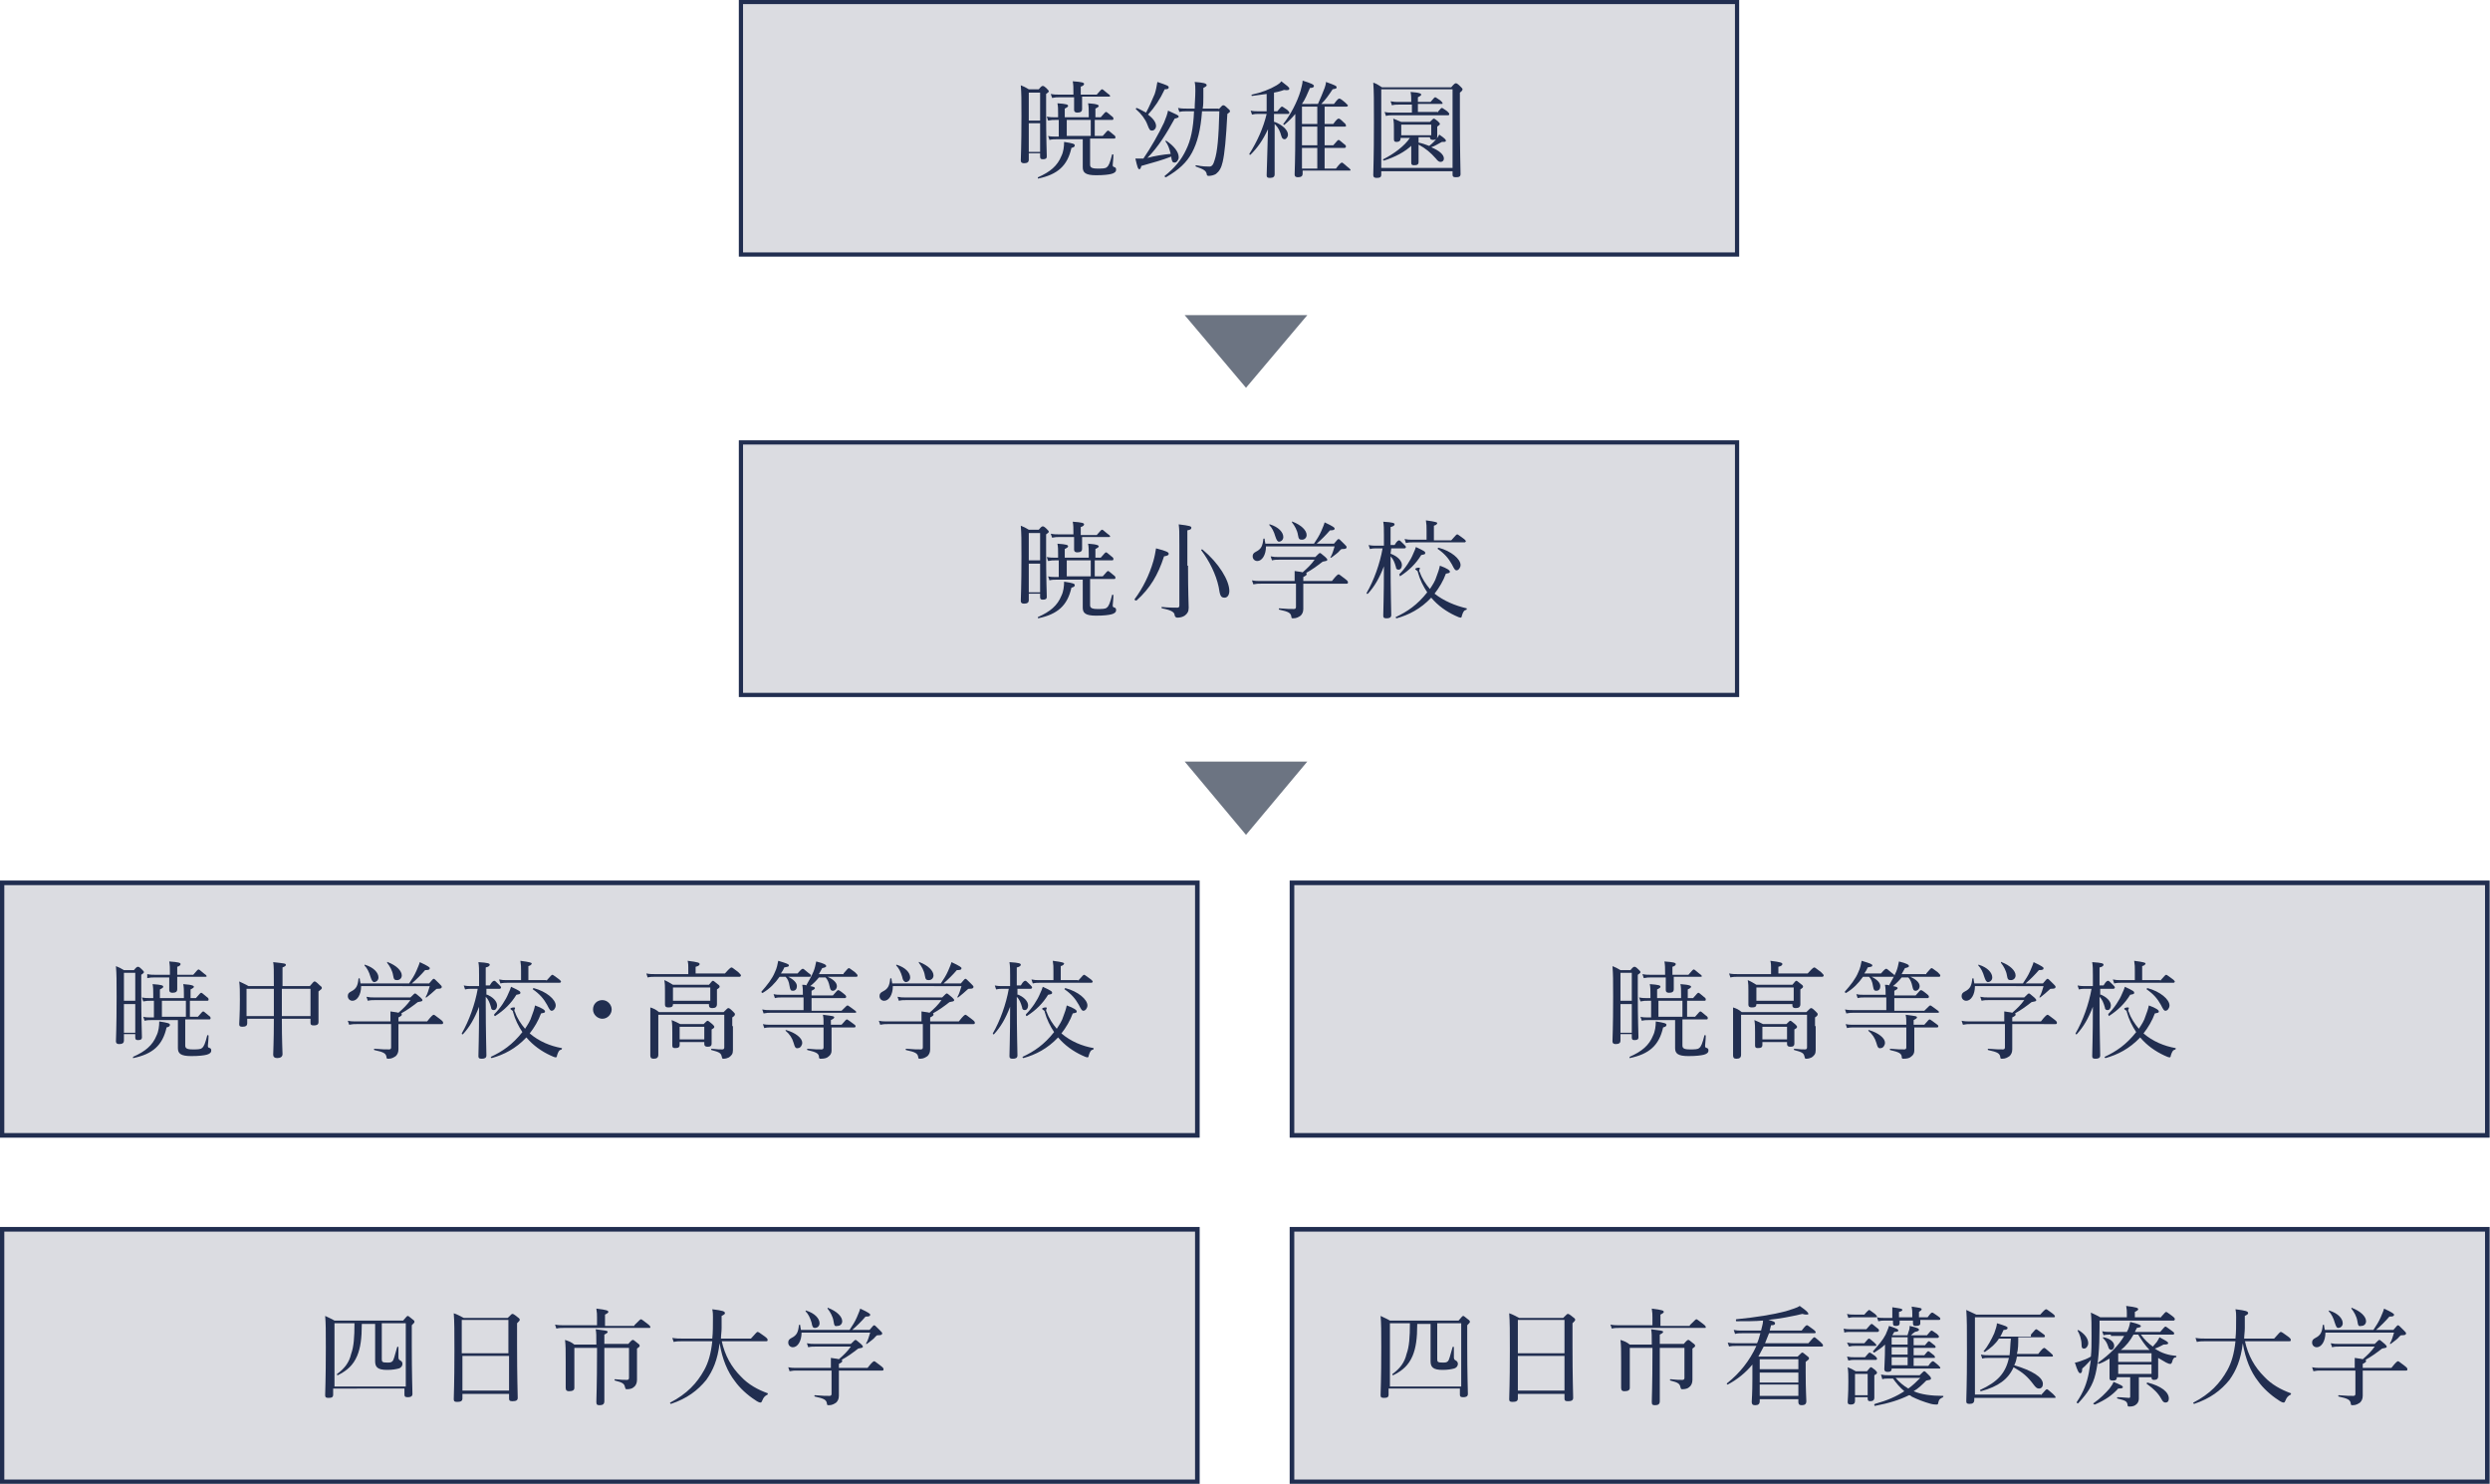 <?xml version="1.0" encoding="utf-8"?>
<!-- Generator: Adobe Illustrator 27.9.0, SVG Export Plug-In . SVG Version: 6.00 Build 0)  -->
<svg version="1.1" id="レイヤー_1" xmlns="http://www.w3.org/2000/svg" xmlns:xlink="http://www.w3.org/1999/xlink" x="0px"
	 y="0px" viewBox="0 0 373.7 222.7" style="enable-background:new 0 0 373.7 222.7;" xml:space="preserve">
<style type="text/css">
	.st0{fill:#DBDCE1;stroke:#212E50;stroke-width:0.632;stroke-miterlimit:10;}
	.st1{fill:#212E50;}
	.st2{fill:#DBDCE1;stroke:#212E50;stroke-width:0.692;stroke-miterlimit:10;}
	.st3{fill:#6C7482;}
</style>
<g>
	<g>
		<rect x="111.2" y="0.3" class="st0" width="149.5" height="37.9"/>
		<g>
			<path class="st1" d="M154.4,24c0,0.3-0.2,0.5-0.7,0.5c-0.3,0-0.5-0.1-0.5-0.4c0-0.5,0.1-1.9,0.1-6.7c0-2.6,0-3.3-0.1-4.6
				c0.5,0.2,0.7,0.3,1.2,0.6h1.5c0.4-0.5,0.5-0.5,0.6-0.5s0.2,0,0.6,0.4c0.2,0.2,0.3,0.3,0.3,0.4c0,0.1-0.1,0.2-0.4,0.4v2.6
				c0,4.3,0.1,6.2,0.1,6.8c0,0.3-0.2,0.4-0.6,0.4c-0.3,0-0.4-0.1-0.4-0.4V23h-1.7L154.4,24L154.4,24z M156.1,13.9h-1.7v4.2h1.7V13.9
				z M154.4,22.8h1.7v-4.3h-1.7V22.8z M155.8,26.6c1.8-0.8,2.9-1.7,3.5-3.2c0.3-0.6,0.4-1.4,0.4-2.1c1.3,0.2,1.6,0.3,1.6,0.5
				s-0.1,0.3-0.5,0.4c-0.6,2.7-2.1,4-5,4.6C155.8,26.9,155.7,26.6,155.8,26.6z M165.5,20.4c0.6-0.7,0.7-0.8,0.8-0.8s0.2,0.1,0.8,0.6
				c0.3,0.2,0.3,0.3,0.3,0.4s0,0.2-0.2,0.2h-3.6v3.9c0,0.4,0.2,0.6,1.1,0.6c0.7,0,1.2,0,1.4-0.2c0.3-0.2,0.5-0.7,0.8-1.9
				c0-0.1,0.2,0,0.2,0c0,0.7-0.1,1.3-0.1,1.5c0,0.3,0,0.3,0.3,0.4c0.2,0.1,0.2,0.2,0.2,0.4c0,0.3-0.3,0.5-0.7,0.6
				c-0.4,0.1-1.1,0.2-2.3,0.2c-1.6,0-2-0.4-2-1.2c0-0.1,0-0.6,0-1.1v-3.1h-4c-0.3,0-0.6,0-1,0.1l-0.2-0.6c0.4,0.1,0.7,0.1,1.1,0.1
				h0.5V18h-0.5c-0.4,0-0.6,0-1.1,0.1l-0.2-0.6c0.5,0.1,0.8,0.1,1.2,0.1h0.5V17c0-0.6,0-1-0.1-1.5c1.4,0.1,1.6,0.2,1.6,0.4
				c0,0.1-0.1,0.2-0.5,0.4v1.3h3.6V17c0-0.6,0-1-0.1-1.5c1.5,0.1,1.6,0.3,1.6,0.4s-0.1,0.2-0.5,0.4v1.3h0.8c0.6-0.7,0.7-0.8,0.8-0.8
				c0.1,0,0.2,0.1,0.8,0.6c0.3,0.2,0.3,0.3,0.3,0.4s0,0.2-0.2,0.2h-2.6v2.4C164.3,20.4,165.5,20.4,165.5,20.4z M162.4,14.6
				c0,1,0,1.6,0,1.8c0,0.3-0.2,0.5-0.7,0.5c-0.3,0-0.5-0.1-0.5-0.4c0-0.2,0-0.7,0-1.9H159c-0.4,0-0.6,0-1.1,0.1l-0.2-0.6
				c0.5,0.1,0.8,0.1,1.2,0.1h2.2V14c0-0.9,0-1.2-0.1-1.8c1.4,0.1,1.7,0.2,1.7,0.4c0,0.1-0.1,0.3-0.5,0.4v1.2h2.4
				c0.6-0.7,0.7-0.8,0.8-0.8c0.1,0,0.2,0.1,0.8,0.6c0.3,0.2,0.4,0.3,0.4,0.4c0,0.1,0,0.1-0.2,0.1h-4V14.6z M160.1,18v2.4h3.6V18
				H160.1z"/>
			<path class="st1" d="M175.7,23.1c-0.2-0.8-0.4-1.4-0.8-1.9l0.1-0.1c1.2,0.8,1.9,1.7,1.9,2.5c0,0.4-0.3,0.8-0.6,0.8
				c-0.3,0-0.4-0.1-0.5-0.7c0-0.1,0-0.2,0-0.2c-1.6,0.6-2.4,0.8-4.5,1.4c-0.1,0.4-0.2,0.5-0.3,0.5c-0.2,0-0.3-0.3-0.6-1.6
				c0.3,0,0.6,0,1.2,0c1.1-1.6,2.3-3.7,3.1-5.4c0.3-0.7,0.5-1.3,0.6-1.8c1.3,0.6,1.6,0.7,1.6,0.9c0,0.1-0.1,0.2-0.6,0.3
				c-1.2,2.2-2.5,4.3-4.1,5.9C173.3,23.4,174.5,23.2,175.7,23.1z M173.5,18.9c0,0.4-0.3,0.7-0.6,0.7s-0.4-0.1-0.7-0.9
				c-0.3-0.8-0.9-1.6-1.7-2.3c-0.1,0,0-0.2,0.1-0.2c0.5,0.2,1,0.5,1.4,0.7c0.5-0.9,0.9-1.9,1.3-2.8c0.2-0.6,0.3-1.2,0.4-1.8
				c1.5,0.5,1.7,0.6,1.7,0.8c0,0.2-0.1,0.3-0.6,0.3c-0.7,1.5-1.5,2.7-2.5,3.8C173.1,17.8,173.5,18.4,173.5,18.9z M182.9,16.4
				c0.5-0.5,0.5-0.6,0.7-0.6c0.1,0,0.2,0,0.7,0.5c0.3,0.2,0.3,0.4,0.3,0.4c0,0.1-0.1,0.2-0.4,0.4c-0.2,3.8-0.4,5.9-0.7,7.2
				c-0.2,0.9-0.5,1.4-1,1.8c-0.3,0.2-0.8,0.3-1.1,0.3c-0.2,0-0.3-0.1-0.3-0.3c-0.1-0.5-0.5-0.7-1.6-1.1c-0.1,0-0.1-0.2,0-0.2
				c1,0.2,1.6,0.2,2,0.2s0.6-0.3,0.8-1c0.4-1.2,0.6-3.3,0.7-7.3h-2.6c-0.2,2.8-0.7,4.7-1.5,6.2c-0.8,1.5-2,2.6-3.9,3.7
				c-0.1,0-0.3-0.1-0.2-0.2c1.5-1.2,2.5-2.4,3.2-3.9c0.7-1.4,1.1-3.2,1.2-5.8h-1c-0.5,0-0.8,0-1.2,0.1l-0.2-0.6
				c0.5,0.1,0.9,0.1,1.3,0.1h1.2c0-0.8,0.1-1.7,0.1-2.7c0-0.5,0-0.8-0.1-1.3c1.3,0.1,1.8,0.2,1.8,0.5c0,0.1-0.1,0.2-0.5,0.4
				c0,0.4,0,0.8,0,1.4c0,0.6,0,1.2-0.1,1.7h2.4V16.4z"/>
			<path class="st1" d="M191.3,18.3c1.1,0.4,2,1.2,2,1.9c0,0.4-0.3,0.7-0.5,0.7s-0.4-0.1-0.5-0.5c-0.2-0.7-0.4-1.2-1-1.8v2.1
				c0,2.7,0,5,0,5.5c0,0.3-0.2,0.5-0.7,0.5c-0.4,0-0.5-0.1-0.5-0.4c0-0.5,0.1-2.6,0.2-6.9c-0.8,1.7-1.6,2.8-2.6,3.8
				c-0.1,0.1-0.2,0-0.2-0.1c1.2-1.9,2.1-3.9,2.6-6h-1.3c-0.3,0-0.5,0-0.9,0.1l-0.2-0.6c0.4,0.1,0.7,0.1,1,0.1h1.4v-2.6
				c-0.7,0.1-1.4,0.2-2.2,0.3c-0.1,0-0.1-0.2,0-0.2c1.4-0.3,2.7-0.8,3.7-1.4c0.3-0.2,0.5-0.3,0.7-0.6c0.9,0.7,1.2,0.9,1.2,1.1
				s-0.2,0.3-0.8,0.2c-0.5,0.2-1,0.3-1.5,0.4v2.8h0.5c0.5-0.6,0.6-0.7,0.7-0.7c0.1,0,0.2,0.1,0.8,0.5c0.2,0.2,0.3,0.3,0.3,0.4
				s0,0.2-0.2,0.2h-2.1v1.2H191.3z M197.8,15.6c0.4-0.9,0.7-1.6,1-2.4c0.1-0.3,0.2-0.6,0.2-0.9c1.4,0.5,1.6,0.6,1.6,0.8
				c0,0.2-0.1,0.2-0.6,0.3c-0.6,0.9-1,1.5-1.7,2.2h1.9c0.6-0.8,0.7-0.8,0.8-0.8c0.1,0,0.2,0,0.9,0.6c0.3,0.3,0.4,0.4,0.4,0.4
				c0,0.1-0.1,0.2-0.2,0.2h-3.3v2.6h1.3c0.5-0.7,0.7-0.8,0.8-0.8c0.1,0,0.2,0,0.8,0.6c0.3,0.2,0.3,0.4,0.3,0.5s0,0.1-0.2,0.1h-3v2.8
				h1.3c0.6-0.7,0.7-0.8,0.8-0.8c0.1,0,0.2,0.1,0.8,0.6c0.3,0.2,0.3,0.3,0.3,0.4s-0.1,0.2-0.2,0.2h-3v3.1h1.7
				c0.6-0.8,0.8-0.9,0.9-0.9c0.1,0,0.2,0.1,0.9,0.7c0.3,0.2,0.4,0.4,0.4,0.4c0,0.1,0,0.1-0.2,0.1h-7v0.5c0,0.3-0.2,0.5-0.7,0.5
				c-0.3,0-0.5-0.1-0.5-0.4c0-0.7,0.1-1.7,0.1-6.8c0-0.8,0-1.6,0-2.3c-0.5,0.6-1,1.1-1.6,1.6c-0.1,0.1-0.2,0-0.2-0.1
				c1.1-1.4,2.1-3.3,2.6-5c0.1-0.5,0.3-1,0.3-1.5c1.3,0.4,1.7,0.6,1.7,0.8s-0.2,0.3-0.6,0.3c-0.4,0.9-0.7,1.7-1.2,2.4
				C195.4,15.6,197.8,15.6,197.8,15.6z M197.7,18.7V16h-2.3v2.6h2.3V18.7z M197.7,21.8V19h-2.3v2.8H197.7z M197.7,25.3v-3.1h-2.3
				v3.1H197.7z"/>
			<path class="st1" d="M207.3,26.2c0,0.4-0.2,0.5-0.7,0.5c-0.3,0-0.5-0.1-0.5-0.4c0-0.9,0.1-2.2,0.1-8.1c0-3.1,0-4.5-0.1-5.8
				c0.6,0.2,0.8,0.4,1.3,0.7h10.4c0.5-0.6,0.6-0.6,0.7-0.6c0.1,0,0.2,0,0.7,0.5c0.2,0.2,0.3,0.3,0.3,0.4c0,0.1-0.1,0.3-0.4,0.5v3.5
				c0,5.6,0.1,8,0.1,8.7c0,0.4-0.2,0.5-0.7,0.5c-0.4,0-0.5-0.1-0.5-0.4v-0.5h-10.7L207.3,26.2L207.3,26.2z M218,13.4h-10.7v11.8H218
				V13.4z M212,21.7c-1.1,1.1-2.7,1.9-4.3,2.4c-0.1,0-0.2-0.2-0.1-0.2c1.6-0.8,3.2-2,4-3.2h-1.4v0.1c0,0.3-0.2,0.5-0.6,0.5
				c-0.3,0-0.4-0.1-0.4-0.4c0-0.1,0-0.5,0-1.4c0-0.7,0-1.1-0.1-1.7c0.5,0.2,0.7,0.3,1.2,0.5h4.3c0.4-0.4,0.5-0.5,0.6-0.5
				c0.1,0,0.2,0.1,0.6,0.4c0.2,0.2,0.3,0.3,0.3,0.4s-0.1,0.2-0.4,0.4v0.3c0,0.8,0,1.1,0,1.2c0,0.3-0.2,0.5-0.6,0.5
				c-0.3,0-0.5-0.1-0.5-0.4h-1.7v0.8c0.5,0.1,1.1,0.3,1.6,0.5c0.5-0.4,0.8-0.7,1.1-1.1c0.2-0.2,0.3-0.4,0.4-0.6c0.9,0.6,1,0.8,1,0.9
				c0,0.2-0.1,0.2-0.6,0.2c-0.6,0.3-1,0.6-1.6,0.8c1.2,0.5,1.9,1.1,1.9,1.7c0,0.3-0.2,0.5-0.5,0.5c-0.2,0-0.4-0.1-0.7-0.5
				c-0.8-0.9-1.5-1.5-2.6-2.1v0.5c0,1.2,0,1.8,0,2.1c0,0.4-0.2,0.5-0.7,0.5c-0.3,0-0.4-0.1-0.4-0.4c0-0.1,0-1,0-2.1v-0.6H212z
				 M215.7,16.9c0.5-0.6,0.6-0.7,0.7-0.7c0.1,0,0.2,0.1,0.8,0.5c0.2,0.2,0.3,0.3,0.3,0.4s0,0.2-0.2,0.2H209c-0.3,0-0.6,0-1,0.1
				l-0.2-0.6c0.4,0.1,0.7,0.1,1.1,0.1h3v-1.2h-2c-0.3,0-0.6,0-1,0.1l-0.2-0.6c0.5,0.1,0.8,0.1,1.1,0.1h2v-0.2c0-0.4,0-0.8-0.1-1.3
				c1.5,0.1,1.6,0.3,1.6,0.4c0,0.1-0.1,0.2-0.5,0.4v0.7h1.9c0.5-0.6,0.6-0.7,0.7-0.7c0.1,0,0.2,0.1,0.8,0.5c0.2,0.2,0.3,0.3,0.3,0.4
				c0,0.1,0,0.1-0.2,0.1h-3.5v1.2h2.9V16.9z M214.8,18.7h-4.5v1.6h4.5V18.7z"/>
		</g>
		<rect x="111.2" y="66.4" class="st0" width="149.5" height="37.9"/>
		<g>
			<path class="st1" d="M154.4,90.1c0,0.3-0.2,0.5-0.7,0.5c-0.3,0-0.5-0.1-0.5-0.4c0-0.5,0.1-1.9,0.1-6.7c0-2.6,0-3.3-0.1-4.6
				c0.5,0.2,0.7,0.3,1.2,0.6h1.5c0.4-0.5,0.5-0.5,0.6-0.5s0.2,0,0.6,0.4c0.2,0.2,0.3,0.3,0.3,0.4c0,0.1-0.1,0.2-0.4,0.4v2.6
				c0,4.3,0.1,6.2,0.1,6.8c0,0.3-0.2,0.4-0.6,0.4c-0.3,0-0.4-0.1-0.4-0.4v-0.5h-1.7L154.4,90.1L154.4,90.1z M156.1,80h-1.7v4.1h1.7
				V80z M154.4,88.9h1.7v-4.3h-1.7V88.9z M155.8,92.6c1.8-0.8,2.9-1.7,3.5-3.2c0.3-0.6,0.4-1.4,0.4-2.1c1.3,0.2,1.6,0.3,1.6,0.5
				c0,0.2-0.1,0.3-0.5,0.4c-0.6,2.7-2.1,4-5,4.6C155.8,92.8,155.7,92.6,155.8,92.6z M165.5,86.5c0.6-0.7,0.7-0.8,0.8-0.8
				s0.2,0.1,0.8,0.6c0.3,0.2,0.3,0.3,0.3,0.4c0,0.1,0,0.2-0.2,0.2h-3.6v3.9c0,0.4,0.2,0.6,1.1,0.6c0.7,0,1.2,0,1.4-0.2
				c0.3-0.2,0.5-0.7,0.8-1.9c0-0.1,0.2,0,0.2,0c0,0.7-0.1,1.3-0.1,1.5c0,0.3,0,0.3,0.3,0.4c0.2,0.1,0.2,0.2,0.2,0.4
				c0,0.3-0.3,0.5-0.7,0.6c-0.4,0.1-1.1,0.2-2.3,0.2c-1.6,0-2-0.4-2-1.2c0-0.1,0-0.6,0-1.1V87h-4c-0.3,0-0.6,0-1,0.1l-0.2-0.6
				c0.4,0.1,0.7,0.1,1.1,0.1h0.5v-2.5h-0.5c-0.4,0-0.6,0-1.1,0.1l-0.2-0.6c0.5,0.1,0.8,0.1,1.2,0.1h0.5v-0.6c0-0.6,0-1-0.1-1.5
				c1.4,0.1,1.6,0.2,1.6,0.4c0,0.1-0.1,0.2-0.5,0.4v1.3h3.6v-0.6c0-0.6,0-1-0.1-1.5c1.5,0.1,1.6,0.3,1.6,0.4s-0.1,0.2-0.5,0.4v1.3
				h0.8c0.6-0.7,0.7-0.8,0.8-0.8c0.1,0,0.2,0.1,0.8,0.6c0.3,0.2,0.3,0.3,0.3,0.4s0,0.2-0.2,0.2h-2.6v2.4H165.5z M162.4,80.6
				c0,1,0,1.6,0,1.8c0,0.3-0.2,0.5-0.7,0.5c-0.3,0-0.5-0.1-0.5-0.4c0-0.2,0-0.7,0-1.9H159c-0.4,0-0.6,0-1.1,0.1l-0.2-0.6
				c0.5,0.1,0.8,0.1,1.2,0.1h2.2v-0.1c0-0.9,0-1.2-0.1-1.8c1.4,0.1,1.7,0.2,1.7,0.4c0,0.1-0.1,0.3-0.5,0.4v1.2h2.4
				c0.6-0.7,0.7-0.8,0.8-0.8c0.1,0,0.2,0.1,0.8,0.6c0.3,0.2,0.4,0.3,0.4,0.4s0,0.1-0.2,0.1C166.4,80.6,162.4,80.6,162.4,80.6z
				 M160.1,84.1v2.4h3.6v-2.4H160.1z"/>
			<path class="st1" d="M170.3,89.9c1.2-1.6,2.2-3.6,2.8-5.7c0.2-0.7,0.3-1.3,0.4-1.9c1.6,0.4,1.9,0.6,1.9,0.8
				c0,0.2-0.1,0.3-0.7,0.4c-0.9,2.8-2.1,4.8-4.1,6.6C170.4,90.2,170.2,90,170.3,89.9z M178.3,84.9c0,4.3,0.1,5.5,0.1,6.3
				c0,0.6-0.2,0.9-0.6,1.2c-0.3,0.2-0.7,0.3-1.1,0.3c-0.2,0-0.3-0.1-0.4-0.3c0-0.5-0.4-0.8-1.9-1.1c-0.1,0-0.1-0.3,0-0.2
				c1,0.1,1.8,0.1,2.3,0.1c0.2,0,0.3-0.1,0.3-0.3v-9.1c0-2.1,0-2.3-0.1-3.1c1.7,0.2,1.9,0.3,1.9,0.5c0,0.2-0.1,0.3-0.6,0.4v5.3
				H178.3z M182.9,88.1c-0.4-1.9-1.4-3.9-2.6-5.5c-0.1-0.1,0.1-0.2,0.2-0.1c2.4,2,4,4.6,4,6.2c0,0.6-0.3,1-0.7,1
				C183.2,89.7,183.1,89.4,182.9,88.1z"/>
			<path class="st1" d="M197.4,83.6c0.5-0.5,0.6-0.6,0.7-0.6c0.1,0,0.2,0.1,0.8,0.6c0.2,0.2,0.3,0.3,0.3,0.4c0,0.2-0.2,0.2-0.7,0.3
				c-0.9,0.7-1.6,1.2-2.5,1.7c0.1,0,0.1,0.1,0.1,0.2s-0.1,0.2-0.5,0.4v0.6h4.3c0.7-0.9,0.9-1,1-1c0.1,0,0.2,0.1,1,0.7
				c0.4,0.3,0.4,0.4,0.4,0.5c0,0.1,0,0.2-0.2,0.2h-6.5v1.3c0,1.6,0,2,0,2.5s-0.2,0.8-0.4,1c-0.3,0.2-0.6,0.4-1.1,0.4
				c-0.2,0-0.3,0-0.3-0.3c-0.1-0.5-0.4-0.7-1.8-1c-0.1,0-0.1-0.2,0-0.2c1.1,0.1,1.7,0.1,2.2,0.1c0.2,0,0.3-0.1,0.3-0.3v-3.5h-5.3
				c-0.4,0-0.6,0-1.1,0.1l-0.2-0.6c0.5,0.1,0.8,0.1,1.2,0.1h5.2c0-0.8,0-1,0-1.5c0.5,0.1,0.9,0.1,1.2,0.2c0.8-0.7,1.3-1.2,1.8-1.9
				H192c-0.4,0-0.7,0-1.1,0.1l-0.2-0.6c0.5,0.1,0.7,0.1,1.2,0.1L197.4,83.6L197.4,83.6z M190,82c0,1.3-0.6,2.2-1.3,2.2
				c-0.4,0-0.7-0.3-0.7-0.7c0-0.3,0.1-0.5,0.5-0.7c0.8-0.4,1-0.9,1.1-1.9c0-0.1,0.2-0.1,0.2,0c0,0.3,0.1,0.5,0.1,0.7h7.3
				c0.4-0.6,0.8-1.2,1.1-1.9c0.2-0.5,0.4-0.9,0.5-1.3c1.3,0.6,1.5,0.8,1.5,0.9c0,0.2-0.1,0.3-0.7,0.3c-0.6,0.7-1.3,1.4-2,2h2.6
				c0.5-0.6,0.6-0.7,0.7-0.7c0.1,0,0.2,0.1,0.8,0.7c0.3,0.3,0.4,0.4,0.4,0.5c0,0.2-0.1,0.3-0.6,0.3c-0.2,0-0.2,0-0.4,0.2
				c-0.3,0.4-0.8,0.7-1.3,1.1c-0.1,0-0.2,0-0.1-0.1c0.3-0.5,0.4-1,0.6-1.6H190z M191.4,80.5c-0.2-0.7-0.5-1.3-0.9-1.7
				c0,0,0-0.2,0.1-0.1c1.3,0.4,2,1.2,2,1.9c0,0.4-0.3,0.7-0.7,0.7C191.7,81.2,191.6,81.1,191.4,80.5z M194.8,80.3
				c-0.1-0.7-0.5-1.4-0.9-1.9c0-0.1,0-0.2,0.1-0.1c1.3,0.5,2.1,1.3,2.1,2c0,0.4-0.3,0.7-0.7,0.7C195,81,194.9,80.9,194.8,80.3z"/>
			<path class="st1" d="M208.7,83.1c1.1,0.4,1.7,1.1,1.7,1.7c0,0.4-0.2,0.7-0.5,0.7c-0.2,0-0.4-0.1-0.4-0.4
				c-0.2-0.7-0.4-1.2-0.8-1.6v0.9c0,4.5,0.1,7.2,0.1,7.9c0,0.4-0.3,0.5-0.7,0.5s-0.5-0.1-0.5-0.4c0-0.6,0.1-2.8,0.1-7.4
				c-0.7,1.8-1.4,3-2.4,4.1c-0.1,0.1-0.2,0-0.2-0.1c1.1-1.9,2-4.4,2.4-6.7h-0.9c-0.3,0-0.6,0-1,0.1l-0.2-0.6
				c0.5,0.1,0.8,0.1,1.2,0.1h1.1v-1.6c0-0.9,0-1.4-0.1-2c1.5,0.1,1.7,0.2,1.7,0.4c0,0.1-0.1,0.3-0.6,0.4v2.7h0.6
				c0.4-0.7,0.6-0.7,0.7-0.7c0.1,0,0.2,0.1,0.7,0.6c0.2,0.2,0.3,0.3,0.3,0.4c0,0.1-0.1,0.2-0.2,0.2h-2L208.7,83.1L208.7,83.1z
				 M220.1,91.3c0.1,0,0,0.1,0,0.2c-0.4,0.1-0.5,0.3-0.7,0.9c0,0.2-0.1,0.3-0.2,0.3c-0.1,0-0.4-0.1-0.8-0.3
				c-1.3-0.6-2.6-1.5-3.6-2.7c-1.6,1.7-3.4,2.6-5.2,3.1c-0.1,0-0.2-0.2-0.1-0.2c1.7-0.8,3.2-1.8,4.7-3.7c-0.6-0.9-1.1-1.9-1.4-3
				c0-0.2-0.1-0.2-0.2-0.3c-0.1-0.1-0.2-0.1-0.2-0.2s0.3-0.2,0.5-0.2c0.1,0,0.2,0,0.2,0.1s-0.1,0.2-0.1,0.3c0,0.1,0,0.2,0.1,0.3
				c0.3,0.9,0.9,1.8,1.5,2.5c0.4-0.6,0.8-1.2,1-1.9c0.2-0.5,0.4-1.1,0.5-1.6c1.1,0.4,1.5,0.7,1.5,0.9c0,0.2-0.1,0.2-0.6,0.3
				c-0.4,1.1-1,2.1-1.7,3C216.7,90.2,218.4,90.9,220.1,91.3z M210,86.2c0.9-0.9,1.7-2.1,2.1-3.1c0.2-0.4,0.3-0.7,0.4-1
				c1.3,0.6,1.4,0.7,1.4,0.9s-0.1,0.2-0.6,0.3c-0.8,1.3-1.8,2.3-3.2,3.2C210.1,86.4,210,86.2,210,86.2z M217.8,81.1
				c0.7-0.8,0.8-0.9,0.9-0.9c0.1,0,0.2,0.1,0.9,0.6c0.3,0.2,0.4,0.4,0.4,0.4c0,0.1-0.1,0.2-0.2,0.2H212c-0.3,0-0.6,0-1,0.1l-0.2-0.6
				c0.5,0.1,0.7,0.1,1.1,0.1h2.2v-1.4c0-0.6,0-0.9-0.1-1.5c1.5,0.2,1.7,0.3,1.7,0.4s-0.1,0.3-0.5,0.4v2.2H217.8z M217.9,84.7
				c-0.5-0.9-1.1-1.6-2.1-2.3c-0.1,0,0-0.2,0.1-0.2c1.9,0.5,3.3,1.7,3.3,2.6c0,0.4-0.3,0.8-0.6,0.8
				C218.4,85.6,218.3,85.5,217.9,84.7z"/>
		</g>
		<rect x="0.3" y="132.5" class="st2" width="179.4" height="37.9"/>
		<g>
			<path class="st1" d="M18.6,156.2c0,0.3-0.2,0.5-0.7,0.5c-0.3,0-0.5-0.1-0.5-0.4c0-0.5,0.1-1.9,0.1-6.7c0-2.6,0-3.3-0.1-4.6
				c0.5,0.2,0.7,0.3,1.2,0.6h1.5c0.4-0.5,0.5-0.5,0.6-0.5s0.2,0,0.6,0.4c0.2,0.2,0.3,0.3,0.3,0.4c0,0.1-0.1,0.2-0.4,0.4v2.6
				c0,4.3,0.1,6.2,0.1,6.8c0,0.3-0.2,0.4-0.6,0.4c-0.3,0-0.4-0.1-0.4-0.4v-0.5h-1.7V156.2z M20.3,146h-1.7v4.2h1.7V146z M18.6,155
				h1.7v-4.3h-1.7V155z M20,158.6c1.8-0.8,2.9-1.7,3.5-3.2c0.3-0.6,0.4-1.4,0.4-2.1c1.3,0.2,1.6,0.3,1.6,0.5c0,0.2-0.1,0.3-0.5,0.4
				c-0.6,2.7-2.1,4-5,4.6C20,158.9,19.9,158.7,20,158.6z M29.7,152.6c0.6-0.7,0.7-0.8,0.8-0.8c0.1,0,0.2,0.1,0.8,0.6
				c0.3,0.2,0.3,0.3,0.3,0.4c0,0.1,0,0.2-0.2,0.2h-3.6v3.9c0,0.4,0.2,0.6,1.1,0.6c0.7,0,1.2,0,1.4-0.2c0.3-0.2,0.5-0.7,0.8-1.9
				c0-0.1,0.2,0,0.2,0c0,0.7-0.1,1.3-0.1,1.5c0,0.3,0,0.3,0.3,0.4c0.2,0.1,0.2,0.2,0.2,0.4c0,0.3-0.3,0.5-0.7,0.6
				c-0.4,0.1-1.1,0.2-2.3,0.2c-1.6,0-2-0.4-2-1.2c0-0.1,0-0.6,0-1.1v-3.1h-4c-0.3,0-0.6,0-1,0.1l-0.2-0.6c0.4,0.1,0.7,0.1,1.1,0.1
				h0.5v-2.5h-0.5c-0.4,0-0.6,0-1.1,0.1l-0.2-0.6c0.5,0.1,0.8,0.1,1.2,0.1H23v-0.6c0-0.6,0-1-0.1-1.5c1.4,0.1,1.6,0.2,1.6,0.4
				c0,0.1-0.1,0.2-0.5,0.4v1.3h3.6v-0.6c0-0.6,0-1-0.1-1.5c1.5,0.1,1.6,0.3,1.6,0.4c0,0.1-0.1,0.2-0.5,0.4v1.3h0.8
				c0.6-0.7,0.7-0.8,0.8-0.8c0.1,0,0.2,0.1,0.8,0.6c0.3,0.2,0.3,0.3,0.3,0.4c0,0.1,0,0.2-0.2,0.2h-2.6v2.4L29.7,152.6L29.7,152.6z
				 M26.6,146.7c0,1,0,1.6,0,1.8c0,0.3-0.2,0.5-0.7,0.5c-0.3,0-0.5-0.1-0.5-0.4c0-0.2,0-0.7,0-1.9h-2.2c-0.4,0-0.6,0-1.1,0.1l0-0.6
				c0.5,0.1,0.8,0.1,1.2,0.1h2.2v-0.2c0-0.9,0-1.2-0.1-1.8c1.4,0.1,1.7,0.2,1.7,0.4c0,0.1-0.1,0.3-0.5,0.4v1.2H29
				c0.6-0.7,0.7-0.8,0.8-0.8c0.1,0,0.2,0.1,0.8,0.6c0.3,0.2,0.4,0.3,0.4,0.4s0,0.1-0.2,0.1h-4.2V146.7z M24.3,150.2v2.4h3.6v-2.4
				H24.3z"/>
			<path class="st1" d="M41.1,148c0-2.4,0-3.1-0.1-3.6c1.7,0.2,1.9,0.2,1.9,0.4c0,0.1,0,0.2-0.5,0.4v2.8h4.1
				c0.5-0.6,0.6-0.7,0.7-0.7c0.1,0,0.2,0,0.8,0.6c0.3,0.2,0.3,0.3,0.3,0.4c0,0.1-0.1,0.2-0.5,0.5v1.1c0,2.2,0,3.2,0,3.5
				c0,0.4-0.3,0.5-0.7,0.5c-0.4,0-0.5-0.1-0.5-0.4v-0.6h-4.3c0,3.5,0.1,4.8,0.1,5.3c0,0.4-0.3,0.6-0.8,0.6c-0.4,0-0.6-0.2-0.6-0.5
				c0-0.4,0.1-1.9,0.1-5.4h-4v0.7c0,0.3-0.2,0.5-0.7,0.5c-0.4,0-0.5-0.1-0.5-0.4c0-0.4,0.1-1.4,0.1-3.7c0-1.3,0-1.9-0.1-2.7
				c0.6,0.3,0.9,0.4,1.4,0.7L41.1,148L41.1,148z M37,148.4v4.1h4.1v-4.1H37z M42.3,152.5h4.3v-4.1h-4.3V152.5z"/>
			<path class="st1" d="M61.6,149.7c0.5-0.5,0.6-0.6,0.7-0.6s0.2,0.1,0.8,0.6c0.2,0.2,0.3,0.3,0.3,0.4c0,0.2-0.2,0.2-0.7,0.3
				c-0.9,0.7-1.6,1.2-2.5,1.7c0.1,0,0.1,0.1,0.1,0.2c0,0.1-0.1,0.2-0.5,0.4v0.6h4.3c0.7-0.9,0.9-1,1-1c0.1,0,0.2,0.1,1,0.7
				c0.4,0.3,0.4,0.4,0.4,0.5s0,0.2-0.2,0.2h-6.5v1.3c0,1.6,0,2,0,2.5c0,0.5-0.2,0.8-0.4,1c-0.3,0.2-0.6,0.4-1.1,0.4
				c-0.2,0-0.3,0-0.3-0.3c-0.1-0.5-0.4-0.7-1.8-1c-0.1,0-0.1-0.2,0-0.2c1.1,0.1,1.7,0.1,2.2,0.1c0.2,0,0.3-0.1,0.3-0.3v-3.5h-5.2
				c-0.4,0-0.6,0-1.1,0.1l-0.2-0.6c0.5,0.1,0.8,0.1,1.2,0.1h5.2c0-0.8,0-1,0-1.5c0.5,0.1,0.9,0.1,1.2,0.2c0.8-0.7,1.3-1.2,1.8-1.9
				h-5.3c-0.4,0-0.7,0-1.1,0.1l-0.2-0.6c0.5,0.1,0.7,0.1,1.2,0.1H61.6z M54.2,148c0,1.3-0.6,2.2-1.3,2.2c-0.4,0-0.7-0.3-0.7-0.7
				c0-0.3,0.1-0.5,0.5-0.7c0.8-0.4,1-0.9,1.1-1.9c0-0.1,0.2-0.1,0.2,0c0,0.3,0.1,0.5,0.1,0.7h7.3c0.4-0.6,0.8-1.2,1.1-1.9
				c0.2-0.5,0.4-0.9,0.5-1.3c1.3,0.6,1.5,0.8,1.5,0.9c0,0.2-0.1,0.3-0.7,0.3c-0.6,0.7-1.3,1.4-2,2h2.6c0.5-0.6,0.6-0.7,0.7-0.7
				c0.1,0,0.2,0.1,0.8,0.7c0.3,0.3,0.4,0.4,0.4,0.5c0,0.2-0.1,0.3-0.6,0.3c-0.2,0-0.2,0-0.4,0.2c-0.3,0.3-0.8,0.7-1.3,1.1
				c-0.1,0-0.2,0-0.1-0.1c0.3-0.5,0.4-1,0.6-1.6H54.2z M55.6,146.6c-0.2-0.7-0.5-1.3-0.9-1.7c0,0,0-0.2,0.1-0.1c1.3,0.4,2,1.2,2,1.9
				c0,0.4-0.3,0.7-0.7,0.7C55.9,147.3,55.8,147.2,55.6,146.6z M59,146.4c-0.1-0.7-0.5-1.4-0.9-1.9c0-0.1,0-0.2,0.1-0.1
				c1.3,0.5,2.1,1.3,2.1,2c0,0.4-0.3,0.7-0.7,0.7C59.2,147.1,59.1,147,59,146.4z"/>
			<path class="st1" d="M72.9,149.2c1.1,0.4,1.7,1.1,1.7,1.7c0,0.4-0.2,0.7-0.5,0.7c-0.2,0-0.4-0.1-0.4-0.4
				c-0.2-0.7-0.4-1.2-0.8-1.6v0.9c0,4.5,0.1,7.2,0.1,7.9c0,0.4-0.3,0.5-0.7,0.5c-0.4,0-0.5-0.1-0.5-0.4c0-0.6,0.1-2.8,0.1-7.4
				c-0.7,1.8-1.4,3-2.4,4.1c-0.1,0.1-0.2,0-0.2-0.1c1.1-1.9,2-4.4,2.4-6.7h-0.9c-0.3,0-0.6,0-1,0.1l-0.2-0.6
				c0.5,0.1,0.8,0.1,1.2,0.1h1.1v-1.6c0-0.9,0-1.4-0.1-2c1.5,0.1,1.7,0.2,1.7,0.4c0,0.1-0.1,0.3-0.6,0.4v2.7h0.6
				c0.4-0.7,0.6-0.7,0.7-0.7c0.1,0,0.2,0.1,0.7,0.6c0.2,0.2,0.3,0.3,0.3,0.4c0,0.1-0.1,0.2-0.2,0.2h-2v0.8H72.9z M84.3,157.3
				c0.1,0,0,0.1,0,0.2c-0.4,0.1-0.5,0.3-0.7,0.9c0,0.2-0.1,0.3-0.2,0.3c-0.1,0-0.4-0.1-0.8-0.3c-1.3-0.6-2.6-1.5-3.6-2.7
				c-1.6,1.7-3.4,2.6-5.2,3.1c-0.1,0-0.2-0.2-0.1-0.2c1.7-0.8,3.2-1.8,4.7-3.7c-0.6-0.9-1.1-1.9-1.4-3c0-0.2-0.1-0.2-0.2-0.3
				c-0.1-0.1-0.2-0.1-0.2-0.2c0-0.1,0.3-0.2,0.5-0.2c0.1,0,0.2,0,0.2,0.1s-0.1,0.2-0.1,0.3c0,0,0,0.2,0.1,0.3
				c0.3,0.9,0.9,1.8,1.5,2.5c0.4-0.6,0.8-1.2,1-1.9c0.2-0.5,0.4-1.1,0.5-1.6c1.1,0.4,1.5,0.7,1.5,0.9s-0.1,0.2-0.6,0.3
				c-0.4,1.1-1,2.1-1.7,3C80.9,156.3,82.6,157,84.3,157.3z M74.2,152.2c0.9-0.9,1.7-2.1,2.1-3.1c0.2-0.4,0.3-0.7,0.4-1
				c1.3,0.6,1.4,0.7,1.4,0.9c0,0.2-0.1,0.2-0.6,0.3c-0.8,1.3-1.8,2.3-3.2,3.2C74.2,152.5,74.1,152.3,74.2,152.2z M82,147.2
				c0.7-0.8,0.8-0.9,0.9-0.9c0.1,0,0.2,0.1,0.9,0.6c0.3,0.2,0.4,0.4,0.4,0.4c0,0.1-0.1,0.2-0.2,0.2h-7.9c-0.3,0-0.6,0-1,0.1
				l-0.2-0.6c0.5,0.1,0.7,0.1,1.1,0.1h2.2v-1.4c0-0.6,0-0.9-0.1-1.5c1.5,0.2,1.7,0.3,1.7,0.4s-0.1,0.3-0.5,0.4v2.1H82V147.2z
				 M82.1,150.8c-0.5-0.9-1.1-1.6-2.1-2.3c-0.1,0,0-0.2,0.1-0.2c1.9,0.5,3.3,1.7,3.3,2.6c0,0.4-0.3,0.8-0.6,0.8
				C82.6,151.7,82.5,151.6,82.1,150.8z"/>
			<path class="st1" d="M91.8,151.5c0,0.7-0.6,1.4-1.4,1.4c-0.7,0-1.4-0.6-1.4-1.4s0.6-1.4,1.4-1.4
				C91.2,150.1,91.8,150.8,91.8,151.5z"/>
			<path class="st1" d="M108.8,146.1c0.8-0.9,0.9-0.9,1-0.9c0.1,0,0.2,0.1,1,0.7c0.3,0.3,0.4,0.4,0.4,0.5s-0.1,0.2-0.2,0.2H98.3
				c-0.4,0-0.7,0-1.1,0.1l-0.2-0.6c0.5,0.1,0.9,0.1,1.3,0.1h5v-1c0-0.3,0-0.6-0.1-1c1.6,0.2,1.8,0.3,1.8,0.5c0,0.1-0.1,0.3-0.6,0.4
				v1H108.8z M110,154c0,2.5,0,3,0,3.6c0,0.6-0.2,0.8-0.6,1.1c-0.2,0.1-0.5,0.2-0.8,0.2c-0.2,0-0.2,0-0.3-0.4
				c-0.1-0.4-0.3-0.6-1.5-0.9c-0.1,0-0.1-0.2,0-0.2c0.9,0.1,1.2,0.1,1.6,0.1c0.2,0,0.3-0.1,0.3-0.3v-4.9h-9.9v6
				c0,0.4-0.2,0.6-0.7,0.6c-0.4,0-0.5-0.2-0.5-0.5c0-0.7,0-1.6,0-4.6c0-1.5,0-2,0-2.6c0.6,0.2,0.8,0.3,1.3,0.7h9.7
				c0.5-0.5,0.6-0.6,0.7-0.6c0.1,0,0.2,0,0.7,0.5c0.2,0.2,0.3,0.3,0.3,0.4c0,0.2-0.1,0.3-0.4,0.5v1.3H110z M101,150.7
				c0,0.4-0.2,0.5-0.7,0.5c-0.3,0-0.5-0.1-0.5-0.4s0-0.6,0-2.1c0-0.7,0-1-0.1-1.6c0.5,0.2,0.8,0.4,1.3,0.7h5.4
				c0.4-0.5,0.5-0.6,0.6-0.6c0.1,0,0.2,0.1,0.7,0.5c0.3,0.2,0.3,0.3,0.3,0.4c0,0.1-0.1,0.2-0.4,0.4v0.5c0,0.9,0,1.5,0,1.7
				c0,0.4-0.2,0.6-0.7,0.6c-0.3,0-0.5-0.1-0.5-0.4v-0.2h-5.6v0H101z M102,156.8c0,0.4-0.2,0.5-0.7,0.5c-0.3,0-0.4-0.1-0.4-0.4
				c0-0.2,0-0.6,0-2c0-0.7,0-1.2-0.1-1.8c0.5,0.2,0.7,0.3,1.3,0.6h3.5c0.4-0.4,0.5-0.5,0.6-0.5c0.1,0,0.2,0.1,0.7,0.5
				c0.2,0.2,0.3,0.3,0.3,0.4c0,0.1,0,0.2-0.4,0.4v0.5c0,1,0,1.5,0,1.6c0,0.4-0.2,0.5-0.6,0.5c-0.3,0-0.5-0.1-0.5-0.4v-0.3H102
				L102,156.8L102,156.8z M106.6,148.2H101v2h5.6V148.2z M105.7,154.1H102v1.9h3.7V154.1z"/>
			<path class="st1" d="M119.7,146.1c0.6-0.7,0.7-0.7,0.8-0.7s0.2,0.1,0.8,0.6c0.3,0.2,0.4,0.3,0.4,0.4c0,0.1,0,0.2-0.2,0.2h-3.2
				c0.8,0.4,1.3,0.9,1.3,1.4c0,0.4-0.2,0.7-0.6,0.7c-0.3,0-0.4-0.1-0.5-0.7c-0.1-0.7-0.3-1.1-0.6-1.4H117c-0.7,1-1.5,1.8-2.5,2.4
				c-0.1,0.1-0.3-0.1-0.2-0.2c0.8-0.9,1.6-1.9,2-2.9c0.3-0.6,0.4-1.2,0.5-1.7c1.3,0.4,1.6,0.5,1.6,0.7s-0.2,0.2-0.7,0.3
				c-0.1,0.3-0.3,0.6-0.5,0.9H119.7z M126.6,146.1c0.6-0.7,0.7-0.8,0.8-0.8c0.1,0,0.2,0.1,0.9,0.6c0.3,0.3,0.4,0.4,0.4,0.5
				s0,0.2-0.2,0.2h-4.3c0.9,0.4,1.4,0.9,1.4,1.4c0,0.4-0.3,0.7-0.6,0.7c-0.3,0-0.4-0.2-0.5-0.7s-0.3-1-0.6-1.3h-1
				c-0.4,0.5-0.8,0.9-1.3,1.3c0.6,0.1,0.7,0.2,0.7,0.3s-0.1,0.2-0.5,0.4v0.7h3.2c0.6-0.7,0.7-0.8,0.8-0.8c0.1,0,0.3,0.1,0.9,0.6
				c0.3,0.2,0.3,0.4,0.3,0.4c0,0.1-0.1,0.2-0.2,0.2h-5v1.9h4.5c0.7-0.7,0.8-0.8,0.9-0.8c0.1,0,0.2,0.1,0.9,0.6
				c0.3,0.2,0.4,0.3,0.4,0.4c0,0.1-0.1,0.1-0.2,0.1h-12.6c-0.4,0-0.6,0-1.1,0.1l-0.2-0.6c0.5,0.1,0.8,0.1,1.2,0.1h5v-1.9h-3.3
				c-0.4,0-0.6,0-1,0.1l-0.2-0.6c0.4,0.1,0.7,0.1,1.1,0.1h3.3l0,0c0-0.6,0-1-0.1-1.5c0.2,0,0.5,0,0.6,0.1c0.4-0.7,0.8-1.4,1.1-2.1
				c0.2-0.5,0.3-1,0.4-1.5c1.2,0.3,1.5,0.5,1.5,0.7c0,0.1-0.1,0.2-0.6,0.3c-0.2,0.3-0.3,0.6-0.5,0.9h3.7V146.1z M124.8,155.4
				c0,1.4,0,1.9,0,2.3s-0.2,0.7-0.5,0.9c-0.2,0.2-0.6,0.3-1.1,0.3c-0.2,0-0.3,0-0.3-0.4c-0.1-0.4-0.4-0.6-1.7-0.9
				c-0.1,0-0.1-0.2,0-0.2c1,0.1,1.6,0.1,2.1,0.1c0.2,0,0.3-0.1,0.3-0.3v-3h-7.8c-0.4,0-0.7,0-1.1,0.1l-0.2-0.6
				c0.4,0.1,0.8,0.1,1.2,0.1h7.9c0-0.8,0-1-0.1-1.5c1.5,0.2,1.7,0.2,1.7,0.4c0,0.1-0.1,0.2-0.5,0.4v0.7h1.6c0.6-0.7,0.7-0.8,0.8-0.8
				c0.1,0,0.2,0.1,0.9,0.6c0.3,0.2,0.4,0.3,0.4,0.4s0,0.2-0.2,0.2h-3.4L124.8,155.4L124.8,155.4z M119.1,156.5
				c-0.2-0.7-0.6-1.3-1.2-1.8c0,0,0-0.2,0.1-0.1c1.4,0.4,2.4,1.2,2.4,1.9c0,0.4-0.3,0.8-0.6,0.8
				C119.4,157.4,119.3,157.2,119.1,156.5z"/>
			<path class="st1" d="M141.4,149.7c0.5-0.5,0.6-0.6,0.7-0.6c0.1,0,0.2,0.1,0.8,0.6c0.2,0.2,0.3,0.3,0.3,0.4c0,0.2-0.2,0.2-0.7,0.3
				c-0.9,0.7-1.6,1.2-2.5,1.7c0.1,0,0.1,0.1,0.1,0.2c0,0.1-0.1,0.2-0.5,0.4v0.6h4.3c0.7-0.9,0.9-1,1-1c0.1,0,0.2,0.1,1,0.7
				c0.4,0.3,0.4,0.4,0.4,0.5s0,0.2-0.2,0.2h-6.5v1.3c0,1.6,0,2,0,2.5c0,0.5-0.2,0.8-0.4,1c-0.3,0.2-0.6,0.4-1.1,0.4
				c-0.2,0-0.3,0-0.3-0.3c-0.1-0.5-0.4-0.7-1.8-1c-0.1,0-0.1-0.2,0-0.2c1.1,0.1,1.7,0.1,2.2,0.1c0.2,0,0.3-0.1,0.3-0.3v-3.5h-5.3
				c-0.4,0-0.6,0-1.1,0.1l-0.2-0.6c0.5,0.1,0.8,0.1,1.2,0.1h5.2c0-0.8,0-1,0-1.5c0.5,0.1,0.9,0.1,1.2,0.2c0.8-0.7,1.3-1.2,1.8-1.9
				H136c-0.4,0-0.7,0-1.1,0.1l-0.2-0.6c0.5,0.1,0.7,0.1,1.2,0.1H141.4z M134,148c0,1.3-0.6,2.2-1.3,2.2c-0.4,0-0.7-0.3-0.7-0.7
				c0-0.3,0.1-0.5,0.5-0.7c0.8-0.4,1-0.9,1.1-1.9c0-0.1,0.2-0.1,0.2,0c0,0.3,0.1,0.5,0.1,0.7h7.3c0.4-0.6,0.8-1.2,1.1-1.9
				c0.2-0.5,0.4-0.9,0.5-1.3c1.3,0.6,1.5,0.8,1.5,0.9c0,0.2-0.1,0.3-0.7,0.3c-0.6,0.7-1.3,1.4-2,2h2.6c0.5-0.6,0.6-0.7,0.7-0.7
				c0.1,0,0.2,0.1,0.8,0.7c0.3,0.3,0.4,0.4,0.4,0.5c0,0.2-0.1,0.3-0.6,0.3c-0.2,0-0.2,0-0.4,0.2c-0.3,0.3-0.8,0.7-1.3,1.1
				c-0.1,0-0.2,0-0.1-0.1c0.3-0.5,0.4-1,0.6-1.6H134z M135.4,146.6c-0.2-0.7-0.5-1.3-0.9-1.7c0,0,0-0.2,0.1-0.1c1.3,0.4,2,1.2,2,1.9
				c0,0.4-0.3,0.7-0.7,0.7C135.7,147.3,135.5,147.2,135.4,146.6z M138.8,146.4c-0.1-0.7-0.5-1.4-0.9-1.9c0-0.1,0-0.2,0.1-0.1
				c1.3,0.5,2.1,1.3,2.1,2c0,0.4-0.3,0.7-0.7,0.7C139,147.1,138.9,147,138.8,146.4z"/>
			<path class="st1" d="M152.6,149.2c1.1,0.4,1.7,1.1,1.7,1.7c0,0.4-0.2,0.7-0.5,0.7c-0.2,0-0.4-0.1-0.4-0.4
				c-0.2-0.7-0.4-1.2-0.8-1.6v0.9c0,4.5,0.1,7.2,0.1,7.9c0,0.4-0.3,0.5-0.7,0.5s-0.5-0.1-0.5-0.4c0-0.6,0.1-2.8,0.1-7.4
				c-0.7,1.8-1.4,3-2.4,4.1c-0.1,0.1-0.2,0-0.2-0.1c1.1-1.9,2-4.4,2.4-6.7h-0.9c-0.3,0-0.6,0-1,0.1l-0.2-0.6
				c0.5,0.1,0.8,0.1,1.2,0.1h1.1v-1.6c0-0.9,0-1.4-0.1-2c1.5,0.1,1.7,0.2,1.7,0.4c0,0.1-0.1,0.3-0.6,0.4v2.7h0.6
				c0.4-0.7,0.6-0.7,0.7-0.7c0.1,0,0.2,0.1,0.7,0.6c0.2,0.2,0.3,0.3,0.3,0.4c0,0.1-0.1,0.2-0.2,0.2h-2v0.8H152.6z M164.1,157.3
				c0.1,0,0,0.1,0,0.2c-0.4,0.1-0.5,0.3-0.7,0.9c0,0.2-0.1,0.3-0.2,0.3c-0.1,0-0.4-0.1-0.8-0.3c-1.3-0.6-2.6-1.5-3.6-2.7
				c-1.6,1.7-3.4,2.6-5.2,3.1c-0.1,0-0.2-0.2-0.1-0.2c1.7-0.8,3.2-1.8,4.7-3.7c-0.6-0.9-1.1-1.9-1.4-3c0-0.2-0.1-0.2-0.2-0.3
				c-0.1-0.1-0.2-0.1-0.2-0.2c0-0.1,0.3-0.2,0.5-0.2c0.1,0,0.2,0,0.2,0.1s-0.1,0.2-0.1,0.3c0,0,0,0.2,0.1,0.3
				c0.3,0.9,0.9,1.8,1.5,2.5c0.4-0.6,0.8-1.2,1-1.9c0.2-0.5,0.4-1.1,0.5-1.6c1.1,0.4,1.5,0.7,1.5,0.9s-0.1,0.2-0.6,0.3
				c-0.4,1.1-1,2.1-1.7,3C160.7,156.3,162.4,157,164.1,157.3z M154,152.2c0.9-0.9,1.7-2.1,2.1-3.1c0.2-0.4,0.3-0.7,0.4-1
				c1.3,0.6,1.4,0.7,1.4,0.9c0,0.2-0.1,0.2-0.6,0.3c-0.8,1.3-1.8,2.3-3.2,3.2C154,152.5,153.9,152.3,154,152.2z M161.8,147.2
				c0.7-0.8,0.8-0.9,0.9-0.9c0.1,0,0.2,0.1,0.9,0.6c0.3,0.2,0.4,0.4,0.4,0.4c0,0.1-0.1,0.2-0.2,0.2H156c-0.3,0-0.6,0-1,0.1l-0.2-0.6
				c0.5,0.1,0.7,0.1,1.1,0.1h2.2v-1.4c0-0.6,0-0.9-0.1-1.5c1.5,0.2,1.7,0.3,1.7,0.4s-0.1,0.3-0.5,0.4v2.1h2.6V147.2z M161.9,150.8
				c-0.5-0.9-1.1-1.6-2.1-2.3c-0.1,0,0-0.2,0.1-0.2c1.9,0.5,3.3,1.7,3.3,2.6c0,0.4-0.3,0.8-0.6,0.8
				C162.4,151.7,162.3,151.6,161.9,150.8z"/>
		</g>
		<rect x="193.9" y="132.5" class="st2" width="179.4" height="37.9"/>
		<g>
			<path class="st1" d="M243.2,156.2c0,0.3-0.2,0.5-0.7,0.5c-0.3,0-0.5-0.1-0.5-0.4c0-0.5,0.1-1.9,0.1-6.7c0-2.6,0-3.3-0.1-4.6
				c0.5,0.2,0.7,0.3,1.2,0.6h1.5c0.4-0.5,0.5-0.5,0.6-0.5c0.1,0,0.2,0,0.6,0.4c0.2,0.2,0.3,0.3,0.3,0.4c0,0.1-0.1,0.2-0.4,0.4v2.6
				c0,4.3,0.1,6.2,0.1,6.8c0,0.3-0.2,0.4-0.6,0.4c-0.3,0-0.4-0.1-0.4-0.4v-0.5h-1.7V156.2z M244.9,146h-1.7v4.2h1.7V146z M243.2,155
				h1.7v-4.3h-1.7V155z M244.6,158.6c1.8-0.8,2.9-1.7,3.5-3.2c0.3-0.6,0.4-1.4,0.4-2.1c1.3,0.2,1.6,0.3,1.6,0.5
				c0,0.2-0.1,0.3-0.5,0.4c-0.6,2.7-2.1,4-5,4.6C244.6,158.9,244.5,158.7,244.6,158.6z M254.4,152.6c0.6-0.7,0.7-0.8,0.8-0.8
				c0.1,0,0.2,0.1,0.8,0.6c0.3,0.2,0.3,0.3,0.3,0.4c0,0.1,0,0.2-0.2,0.2h-3.6v3.9c0,0.4,0.2,0.6,1.1,0.6c0.7,0,1.2,0,1.4-0.2
				c0.3-0.2,0.5-0.7,0.8-1.9c0-0.1,0.2,0,0.2,0c0,0.7-0.1,1.3-0.1,1.5c0,0.3,0,0.3,0.3,0.4c0.2,0.1,0.2,0.2,0.2,0.4
				c0,0.3-0.3,0.5-0.7,0.6c-0.4,0.1-1.1,0.2-2.3,0.2c-1.6,0-2-0.4-2-1.2c0-0.1,0-0.6,0-1.1v-3.1h-4c-0.3,0-0.6,0-1,0.1l-0.2-0.6
				c0.4,0.1,0.7,0.1,1.1,0.1h0.5v-2.5h-0.5c-0.4,0-0.6,0-1.1,0.1l-0.2-0.6c0.5,0.1,0.8,0.1,1.2,0.1h0.5v-0.6c0-0.6,0-1-0.1-1.5
				c1.4,0.1,1.6,0.2,1.6,0.4c0,0.1-0.1,0.2-0.5,0.4v1.3h3.6v-0.6c0-0.6,0-1-0.1-1.5c1.5,0.1,1.6,0.3,1.6,0.4c0,0.1-0.1,0.2-0.5,0.4
				v1.3h0.8c0.6-0.7,0.7-0.8,0.8-0.8c0.1,0,0.2,0.1,0.8,0.6c0.3,0.2,0.3,0.3,0.3,0.4c0,0.1,0,0.2-0.2,0.2h-2.6v2.4L254.4,152.6
				L254.4,152.6z M251.2,146.7c0,1,0,1.6,0,1.8c0,0.3-0.2,0.5-0.7,0.5c-0.3,0-0.5-0.1-0.5-0.4c0-0.2,0-0.7,0-1.9h-2.2
				c-0.4,0-0.6,0-1.1,0.1l-0.2-0.6c0.5,0.1,0.8,0.1,1.2,0.1h2.2v-0.2c0-0.9,0-1.2-0.1-1.8c1.4,0.1,1.7,0.2,1.7,0.4
				c0,0.1-0.1,0.3-0.5,0.4v1.2h2.4c0.6-0.7,0.7-0.8,0.8-0.8s0.2,0.1,0.8,0.6c0.3,0.2,0.4,0.3,0.4,0.4s0,0.1-0.2,0.1h-4V146.7z
				 M248.9,150.2v2.4h3.6v-2.4H248.9z"/>
			<path class="st1" d="M271.3,146.1c0.8-0.9,0.9-0.9,1-0.9c0.1,0,0.2,0.1,1,0.7c0.3,0.3,0.4,0.4,0.4,0.5s-0.1,0.2-0.2,0.2h-12.7
				c-0.4,0-0.7,0-1.1,0.1l-0.2-0.6c0.5,0.1,0.9,0.1,1.3,0.1h5v-1c0-0.3,0-0.6-0.1-1c1.6,0.2,1.8,0.3,1.8,0.5c0,0.1-0.1,0.3-0.6,0.4
				v1H271.3z M272.5,154c0,2.5,0,3,0,3.6c0,0.6-0.2,0.8-0.6,1.1c-0.2,0.1-0.5,0.2-0.8,0.2c-0.2,0-0.2,0-0.3-0.4
				c-0.1-0.4-0.3-0.6-1.5-0.9c-0.1,0-0.1-0.2,0-0.2c0.9,0.1,1.2,0.1,1.6,0.1c0.2,0,0.3-0.1,0.3-0.3v-4.9h-9.9v6
				c0,0.4-0.2,0.6-0.7,0.6c-0.4,0-0.5-0.2-0.5-0.5c0-0.7,0-1.6,0-4.6c0-1.5,0-2,0-2.6c0.6,0.2,0.8,0.3,1.3,0.7h9.7
				c0.5-0.5,0.6-0.6,0.7-0.6c0.1,0,0.2,0,0.7,0.5c0.2,0.2,0.3,0.3,0.3,0.4c0,0.2-0.1,0.3-0.4,0.5v1.3H272.5z M263.6,150.7
				c0,0.4-0.2,0.5-0.7,0.5c-0.3,0-0.5-0.1-0.5-0.4s0-0.6,0-2.1c0-0.7,0-1-0.1-1.6c0.5,0.2,0.8,0.4,1.3,0.7h5.4
				c0.4-0.5,0.5-0.6,0.6-0.6s0.2,0.1,0.7,0.5c0.3,0.2,0.3,0.3,0.3,0.4c0,0.1-0.1,0.2-0.4,0.4v0.5c0,0.9,0,1.5,0,1.7
				c0,0.4-0.2,0.6-0.7,0.6c-0.3,0-0.5-0.1-0.5-0.4v-0.2h-5.6v0H263.6z M264.5,156.8c0,0.4-0.2,0.5-0.7,0.5c-0.3,0-0.4-0.1-0.4-0.4
				c0-0.2,0-0.6,0-2c0-0.7,0-1.2-0.1-1.8c0.5,0.2,0.7,0.3,1.3,0.6h3.5c0.4-0.4,0.5-0.5,0.6-0.5c0.1,0,0.2,0.1,0.7,0.5
				c0.2,0.2,0.3,0.3,0.3,0.4c0,0.1,0,0.2-0.4,0.4v0.5c0,1,0,1.5,0,1.6c0,0.4-0.2,0.5-0.6,0.5c-0.3,0-0.5-0.1-0.5-0.4v-0.3h-3.7
				L264.5,156.8L264.5,156.8z M269.2,148.2h-5.6v2h5.6V148.2z M268.2,154.1h-3.7v1.9h3.7V154.1z"/>
			<path class="st1" d="M282.3,146.1c0.6-0.7,0.7-0.7,0.8-0.7s0.2,0.1,0.8,0.6c0.3,0.2,0.4,0.3,0.4,0.4c0,0.1,0,0.2-0.2,0.2h-3.2
				c0.8,0.4,1.3,0.9,1.3,1.4c0,0.4-0.2,0.7-0.6,0.7c-0.3,0-0.4-0.1-0.5-0.7c-0.1-0.7-0.3-1.1-0.6-1.4h-0.9c-0.7,1-1.5,1.8-2.5,2.4
				c-0.1,0.1-0.3-0.1-0.2-0.2c0.8-0.9,1.6-1.9,2-2.9c0.3-0.6,0.4-1.2,0.5-1.7c1.3,0.4,1.6,0.5,1.6,0.7s-0.2,0.2-0.7,0.3
				c-0.1,0.3-0.3,0.6-0.5,0.9H282.3z M289.1,146.1c0.6-0.7,0.7-0.8,0.8-0.8c0.1,0,0.2,0.1,0.9,0.6c0.3,0.3,0.4,0.4,0.4,0.5
				s0,0.2-0.2,0.2h-4.3c0.9,0.4,1.4,0.9,1.4,1.4c0,0.4-0.3,0.7-0.6,0.7s-0.4-0.2-0.5-0.7s-0.3-1-0.6-1.3h-1
				c-0.4,0.5-0.8,0.9-1.3,1.3c0.6,0.1,0.7,0.2,0.7,0.3s-0.1,0.2-0.5,0.4v0.7h3.2c0.6-0.7,0.7-0.8,0.8-0.8c0.1,0,0.3,0.1,0.9,0.6
				c0.3,0.2,0.3,0.4,0.3,0.4c0,0.1-0.1,0.2-0.2,0.2h-5v1.9h4.5c0.7-0.7,0.8-0.8,0.9-0.8c0.1,0,0.2,0.1,0.9,0.6
				c0.3,0.2,0.4,0.3,0.4,0.4c0,0.1-0.1,0.1-0.2,0.1h-12.6c-0.4,0-0.6,0-1.1,0.1l-0.2-0.6c0.5,0.1,0.8,0.1,1.2,0.1h5v-1.9h-3.3
				c-0.4,0-0.6,0-1,0.1l-0.2-0.6c0.4,0.1,0.7,0.1,1.1,0.1h3.3l0,0c0-0.6,0-1-0.1-1.5c0.2,0,0.5,0,0.6,0.1c0.4-0.7,0.8-1.4,1.1-2.1
				c0.2-0.5,0.3-1,0.4-1.5c1.2,0.3,1.5,0.5,1.5,0.7c0,0.1-0.1,0.2-0.6,0.3c-0.2,0.3-0.3,0.6-0.5,0.9h3.7V146.1z M287.3,155.4
				c0,1.4,0,1.9,0,2.3s-0.2,0.7-0.5,0.9c-0.2,0.2-0.6,0.3-1.1,0.3c-0.2,0-0.3,0-0.3-0.4c-0.1-0.4-0.4-0.6-1.7-0.9
				c-0.1,0-0.1-0.2,0-0.2c1,0.1,1.6,0.1,2.1,0.1c0.2,0,0.3-0.1,0.3-0.3v-3h-7.8c-0.4,0-0.7,0-1.1,0.1l-0.2-0.6
				c0.4,0.1,0.8,0.1,1.2,0.1h7.9c0-0.8,0-1-0.1-1.5c1.5,0.2,1.7,0.2,1.7,0.4c0,0.1-0.1,0.2-0.5,0.4v0.7h1.6c0.6-0.7,0.7-0.8,0.8-0.8
				c0.1,0,0.2,0.1,0.9,0.6c0.3,0.2,0.4,0.3,0.4,0.4s0,0.2-0.2,0.2h-3.4V155.4z M281.6,156.5c-0.2-0.7-0.6-1.3-1.2-1.8
				c0,0,0-0.2,0.1-0.1c1.4,0.4,2.4,1.2,2.4,1.9c0,0.4-0.3,0.8-0.6,0.8C281.9,157.4,281.8,157.2,281.6,156.5z"/>
			<path class="st1" d="M303.8,149.7c0.5-0.5,0.6-0.6,0.7-0.6c0.1,0,0.2,0.1,0.8,0.6c0.2,0.2,0.3,0.3,0.3,0.4c0,0.2-0.2,0.2-0.7,0.3
				c-0.9,0.7-1.6,1.2-2.5,1.7c0.1,0,0.1,0.1,0.1,0.2c0,0.1-0.1,0.2-0.5,0.4v0.6h4.3c0.7-0.9,0.9-1,1-1c0.1,0,0.2,0.1,1,0.7
				c0.4,0.3,0.4,0.4,0.4,0.5s0,0.2-0.2,0.2H302v1.3c0,1.6,0,2,0,2.5c0,0.5-0.2,0.8-0.4,1c-0.3,0.2-0.6,0.4-1.1,0.4
				c-0.2,0-0.3,0-0.3-0.3c-0.1-0.5-0.4-0.7-1.8-1c-0.1,0-0.1-0.2,0-0.2c1.1,0.1,1.7,0.1,2.2,0.1c0.2,0,0.3-0.1,0.3-0.3v-3.5h-5.2
				c-0.4,0-0.6,0-1.1,0.1l-0.2-0.6c0.5,0.1,0.8,0.1,1.2,0.1h5.2c0-0.8,0-1,0-1.5c0.5,0.1,0.9,0.1,1.2,0.2c0.8-0.7,1.3-1.2,1.8-1.9
				h-5.3c-0.4,0-0.7,0-1.1,0.1l-0.2-0.6c0.5,0.1,0.7,0.1,1.2,0.1H303.8z M296.4,148c0,1.3-0.6,2.2-1.3,2.2c-0.4,0-0.7-0.3-0.7-0.7
				c0-0.3,0.1-0.5,0.5-0.7c0.8-0.4,1-0.9,1.1-1.9c0-0.1,0.2-0.1,0.2,0c0,0.3,0.1,0.5,0.1,0.7h7.3c0.4-0.6,0.8-1.2,1.1-1.9
				c0.2-0.5,0.4-0.9,0.5-1.3c1.3,0.6,1.5,0.8,1.5,0.9c0,0.2-0.1,0.3-0.7,0.3c-0.6,0.7-1.3,1.4-2,2h2.6c0.5-0.6,0.6-0.7,0.7-0.7
				c0.1,0,0.2,0.1,0.8,0.7c0.3,0.3,0.4,0.4,0.4,0.5c0,0.2-0.1,0.3-0.6,0.3c-0.2,0-0.2,0-0.4,0.2c-0.3,0.3-0.8,0.7-1.3,1.1
				c-0.1,0-0.2,0-0.1-0.1c0.3-0.5,0.4-1,0.6-1.6H296.4z M297.8,146.6c-0.2-0.7-0.5-1.3-0.9-1.7c0,0,0-0.2,0.1-0.1
				c1.3,0.4,2,1.2,2,1.9c0,0.4-0.3,0.7-0.7,0.7C298.1,147.3,298,147.2,297.8,146.6z M301.2,146.4c-0.1-0.7-0.5-1.4-0.9-1.9
				c0-0.1,0-0.2,0.1-0.1c1.3,0.5,2.1,1.3,2.1,2c0,0.4-0.3,0.7-0.7,0.7C301.4,147.1,301.3,147,301.2,146.4z"/>
			<path class="st1" d="M315.1,149.2c1.1,0.4,1.7,1.1,1.7,1.7c0,0.4-0.2,0.7-0.5,0.7c-0.2,0-0.4-0.1-0.4-0.4
				c-0.2-0.7-0.4-1.2-0.8-1.6v0.9c0,4.5,0.1,7.2,0.1,7.9c0,0.4-0.3,0.5-0.7,0.5c-0.4,0-0.5-0.1-0.5-0.4c0-0.6,0.1-2.8,0.1-7.4
				c-0.7,1.8-1.4,3-2.4,4.1c-0.1,0.1-0.2,0-0.2-0.1c1.1-1.9,2-4.4,2.4-6.7H313c-0.3,0-0.6,0-1,0.1l-0.2-0.6c0.5,0.1,0.8,0.1,1.2,0.1
				h1.1v-1.6c0-0.9,0-1.4-0.1-2c1.5,0.1,1.7,0.2,1.7,0.4c0,0.1-0.1,0.3-0.6,0.4v2.7h0.6c0.4-0.7,0.6-0.7,0.7-0.7
				c0.1,0,0.2,0.1,0.7,0.6c0.2,0.2,0.3,0.3,0.3,0.4c0,0.1-0.1,0.2-0.2,0.2h-2v0.8H315.1z M326.5,157.3c0.1,0,0,0.1,0,0.2
				c-0.4,0.1-0.5,0.3-0.7,0.9c0,0.2-0.1,0.3-0.2,0.3c-0.1,0-0.4-0.1-0.8-0.3c-1.3-0.6-2.6-1.5-3.6-2.7c-1.6,1.7-3.4,2.6-5.2,3.1
				c-0.1,0-0.2-0.2-0.1-0.2c1.7-0.8,3.2-1.8,4.7-3.7c-0.6-0.9-1.1-1.9-1.4-3c0-0.2-0.1-0.2-0.2-0.3c-0.1-0.1-0.2-0.1-0.2-0.2
				c0-0.1,0.3-0.2,0.5-0.2c0.1,0,0.2,0,0.2,0.1s-0.1,0.2-0.1,0.3c0,0,0,0.2,0.1,0.3c0.3,0.9,0.9,1.8,1.5,2.5c0.4-0.6,0.8-1.2,1-1.9
				c0.2-0.5,0.4-1.1,0.5-1.6c1.1,0.4,1.5,0.7,1.5,0.9s-0.1,0.2-0.6,0.3c-0.4,1.1-1,2.1-1.7,3C323.1,156.3,324.8,157,326.5,157.3z
				 M316.4,152.2c0.9-0.9,1.7-2.1,2.1-3.1c0.2-0.4,0.3-0.7,0.4-1c1.3,0.6,1.4,0.7,1.4,0.9c0,0.2-0.1,0.2-0.6,0.3
				c-0.8,1.3-1.8,2.3-3.2,3.2C316.5,152.5,316.4,152.3,316.4,152.2z M324.2,147.2c0.7-0.8,0.8-0.9,0.9-0.9c0.1,0,0.2,0.1,0.9,0.6
				c0.3,0.2,0.4,0.4,0.4,0.4c0,0.1-0.1,0.2-0.2,0.2h-7.9c-0.3,0-0.6,0-1,0.1l-0.2-0.6c0.5,0.1,0.7,0.1,1.1,0.1h2.2v-1.4
				c0-0.6,0-0.9-0.1-1.5c1.5,0.2,1.7,0.3,1.7,0.4s-0.1,0.3-0.5,0.4v2.1h2.7V147.2z M324.3,150.8c-0.5-0.9-1.1-1.6-2.1-2.3
				c-0.1,0,0-0.2,0.1-0.2c1.9,0.5,3.3,1.7,3.3,2.6c0,0.4-0.3,0.8-0.6,0.8C324.8,151.7,324.7,151.6,324.3,150.8z"/>
		</g>
		<rect x="0.3" y="184.5" class="st2" width="179.4" height="37.9"/>
		<g>
			<path class="st1" d="M50,209.3c0,0.4-0.2,0.5-0.7,0.5c-0.4,0-0.5-0.1-0.5-0.4c0-0.7,0.1-2.1,0.1-7.2c0-2.6,0-3.5-0.1-4.7
				c0.6,0.3,0.9,0.4,1.4,0.7h10.3c0.5-0.6,0.6-0.7,0.7-0.7c0.1,0,0.2,0.1,0.7,0.5c0.3,0.2,0.3,0.3,0.3,0.4c0,0.1-0.1,0.2-0.4,0.5
				v2.9c0,4.6,0.1,6.8,0.1,7.4c0,0.4-0.3,0.5-0.7,0.5c-0.4,0-0.5-0.1-0.5-0.4v-0.9H50L50,209.3L50,209.3z M60.7,198.6h-3.4v5.4
				c0,0.4,0.1,0.5,0.8,0.5c0.4,0,0.6,0,0.8-0.2c0.2-0.2,0.3-0.7,0.7-2.1c0-0.1,0.2-0.1,0.2,0c0,0.5,0,1.1,0,1.5
				c0,0.3,0.1,0.4,0.3,0.5c0.2,0.1,0.3,0.3,0.3,0.5c0,0.3-0.2,0.6-0.6,0.7c-0.4,0.1-0.9,0.2-1.7,0.2c-1.4,0-1.8-0.4-1.8-1.3
				c0-0.3,0-0.8,0-2.3v-3.3h-2c0,2.2-0.2,3.6-0.7,4.8c-0.6,1.4-1.5,2.2-2.9,2.9c-0.1,0-0.2-0.1-0.1-0.2c1.1-0.8,1.8-1.7,2.1-3
				c0.4-1.1,0.5-2.5,0.5-4.6h-3v9.5h10.7v-9.5H60.7z"/>
			<path class="st1" d="M69.4,209.9c0,0.4-0.3,0.5-0.8,0.5c-0.4,0-0.5-0.1-0.5-0.4c0-0.8,0.1-2,0.1-7.3c0-2.9,0-4.3-0.1-5.6
				c0.6,0.2,0.9,0.4,1.5,0.7h6.6c0.6-0.6,0.6-0.6,0.7-0.6c0.1,0,0.2,0,0.8,0.5c0.3,0.2,0.3,0.3,0.3,0.4c0,0.1-0.1,0.2-0.4,0.5v3.2
				c0,5.1,0.1,7.3,0.1,8c0,0.4-0.3,0.5-0.8,0.5c-0.4,0-0.5-0.1-0.5-0.4v-0.7h-7L69.4,209.9L69.4,209.9z M76.3,198.1h-7v5h7V198.1z
				 M69.4,208.7h7v-5.2h-7V208.7z"/>
			<path class="st1" d="M95.2,198.9c0.8-0.8,0.9-0.9,1-0.9c0.1,0,0.2,0.1,1,0.7c0.4,0.3,0.4,0.4,0.4,0.5s0,0.1-0.2,0.1H84.6
				c-0.4,0-0.7,0-1.1,0.1l-0.2-0.6c0.5,0.1,0.9,0.1,1.3,0.1h5v-1.2c0-0.4,0-0.7-0.1-1.3c1.6,0.2,1.8,0.3,1.8,0.5
				c0,0.1-0.1,0.2-0.5,0.4v1.7h4.4V198.9z M86.2,202.3v6c0,0.3-0.2,0.5-0.8,0.5c-0.3,0-0.5-0.1-0.5-0.5c0-0.6,0-1.5,0-3.9
				c0-1.9,0-2.4-0.1-3.3c0.6,0.2,0.9,0.3,1.4,0.7h3.3c0-1.4,0-1.8-0.1-2.3c1.5,0.2,1.8,0.2,1.8,0.4c0,0.1-0.1,0.2-0.5,0.4v1.4h3.6
				c0.5-0.6,0.6-0.6,0.7-0.6c0.1,0,0.2,0.1,0.7,0.5c0.3,0.2,0.3,0.3,0.3,0.4c0,0.1-0.1,0.2-0.4,0.4v1.3c0,2.6,0,3,0,3.4
				c0,0.5-0.2,0.9-0.5,1.1c-0.2,0.2-0.6,0.3-1,0.3c-0.2,0-0.2,0-0.3-0.3c-0.1-0.5-0.3-0.7-1.5-1c-0.1,0-0.1-0.2,0-0.2
				c0.9,0.1,1.4,0.1,1.8,0.1c0.2,0,0.3-0.1,0.3-0.3v-4.5h-3.7v1c0,4.4,0,6.4,0,7c0,0.4-0.2,0.6-0.7,0.6c-0.4,0-0.5-0.1-0.5-0.5
				c0-0.6,0.1-2.5,0.1-7.4v-0.7H86.2z"/>
			<path class="st1" d="M108.3,201.2c0.5,2.3,1.5,4,2.9,5.4c1.1,1.2,2.6,2,4,2.5c0.1,0,0,0.1,0,0.2c-0.4,0.2-0.6,0.4-0.8,0.9
				c-0.1,0.2-0.1,0.3-0.3,0.3c-0.1,0-0.4-0.1-0.8-0.4c-1.1-0.7-2.3-1.8-3-2.8c-1.1-1.4-1.9-3.3-2.3-5.7c-0.3,2.5-1,4.1-2,5.5
				c-1.3,1.6-2.9,2.8-5.3,3.6c-0.1,0-0.2-0.2-0.1-0.2c2.5-1.3,4-2.9,5.1-4.9c0.6-1.1,1-2.4,1.2-4.3h-4.5c-0.5,0-0.8,0-1.3,0.1
				l-0.2-0.6c0.6,0.1,1,0.1,1.5,0.1h4.5c0.1-0.9,0.1-2,0.1-3.2c0-0.4,0-0.7-0.1-1.2c1.6,0.2,1.9,0.3,1.9,0.6c0,0.1-0.1,0.2-0.5,0.4
				c0,0.6,0,1.2,0,1.8c0,0.6-0.1,1.1-0.1,1.6h4.5c0.8-0.9,0.9-1,1-1c0.1,0,0.3,0.1,1.1,0.7c0.4,0.3,0.4,0.4,0.4,0.5s0,0.2-0.2,0.2
				h-6.7V201.2z"/>
			<path class="st1" d="M127.7,201.7c0.5-0.5,0.6-0.6,0.7-0.6c0.1,0,0.2,0.1,0.8,0.6c0.2,0.2,0.3,0.3,0.3,0.4c0,0.2-0.2,0.2-0.7,0.3
				c-0.9,0.7-1.6,1.2-2.5,1.7c0.1,0,0.1,0.1,0.1,0.2c0,0.1-0.1,0.2-0.5,0.4v0.6h4.3c0.7-0.9,0.9-1,1-1s0.2,0.1,1,0.7
				c0.4,0.3,0.4,0.4,0.4,0.5c0,0.1,0,0.2-0.2,0.2h-6.5v1.3c0,1.6,0,2,0,2.5s-0.2,0.8-0.4,1c-0.3,0.2-0.6,0.4-1.1,0.4
				c-0.2,0-0.3,0-0.3-0.3c-0.1-0.5-0.4-0.7-1.8-1c-0.1,0-0.1-0.2,0-0.2c1.1,0.1,1.7,0.1,2.2,0.1c0.2,0,0.3-0.1,0.3-0.3v-3.5h-5.2
				c-0.4,0-0.6,0-1.1,0.1l-0.2-0.6c0.5,0.1,0.8,0.1,1.2,0.1h5.2c0-0.8,0-1,0-1.5c0.5,0.1,0.9,0.1,1.2,0.2c0.8-0.7,1.3-1.2,1.8-1.9
				h-5.3c-0.4,0-0.7,0-1.1,0.1l-0.2-0.6c0.5,0.1,0.7,0.1,1.2,0.1H127.7z M120.3,200c0,1.3-0.6,2.2-1.3,2.2c-0.4,0-0.7-0.3-0.7-0.7
				c0-0.3,0.1-0.5,0.5-0.7c0.8-0.4,1-0.9,1.1-1.9c0-0.1,0.2-0.1,0.2,0c0,0.3,0.1,0.5,0.1,0.7h7.3c0.4-0.6,0.8-1.2,1.1-1.9
				c0.2-0.5,0.4-0.9,0.5-1.3c1.3,0.6,1.5,0.8,1.5,0.9c0,0.2-0.1,0.3-0.7,0.3c-0.6,0.7-1.3,1.4-2,2h2.6c0.5-0.6,0.6-0.7,0.7-0.7
				c0.1,0,0.2,0.1,0.8,0.7c0.3,0.3,0.4,0.4,0.4,0.5c0,0.2-0.1,0.3-0.6,0.3c-0.2,0-0.2,0-0.4,0.2c-0.3,0.4-0.8,0.7-1.3,1.1
				c-0.1,0-0.2,0-0.1-0.1c0.3-0.5,0.4-1,0.6-1.6H120.3z M121.8,198.5c-0.2-0.7-0.5-1.3-0.9-1.7c0,0,0-0.2,0.1-0.1
				c1.3,0.4,2,1.2,2,1.9c0,0.4-0.3,0.7-0.7,0.7C122,199.3,121.9,199.1,121.8,198.5z M125.1,198.3c-0.1-0.7-0.5-1.4-0.9-1.9
				c0-0.1,0-0.2,0.1-0.1c1.3,0.5,2.1,1.3,2.1,2c0,0.4-0.3,0.7-0.7,0.7C125.3,199.1,125.2,199,125.1,198.3z"/>
		</g>
		<rect x="193.9" y="184.5" class="st2" width="179.4" height="37.9"/>
		<g>
			<path class="st1" d="M208.4,209.3c0,0.4-0.2,0.5-0.7,0.5c-0.4,0-0.5-0.1-0.5-0.4c0-0.7,0.1-2.1,0.1-7.2c0-2.6,0-3.5-0.1-4.7
				c0.6,0.3,0.9,0.4,1.4,0.7h10.3c0.5-0.6,0.6-0.7,0.7-0.7c0.1,0,0.2,0.1,0.7,0.5c0.3,0.2,0.3,0.3,0.3,0.4c0,0.1-0.1,0.2-0.4,0.5
				v2.9c0,4.6,0.1,6.8,0.1,7.4c0,0.4-0.3,0.5-0.7,0.5s-0.5-0.1-0.5-0.4v-0.9h-10.7L208.4,209.3L208.4,209.3z M219.1,198.6h-3.4v5.4
				c0,0.4,0.1,0.5,0.8,0.5c0.4,0,0.6,0,0.8-0.2c0.2-0.2,0.3-0.7,0.7-2.1c0-0.1,0.2-0.1,0.2,0c0,0.5,0,1.1,0,1.5
				c0,0.3,0.1,0.4,0.3,0.5c0.2,0.1,0.3,0.3,0.3,0.5c0,0.3-0.2,0.6-0.6,0.7c-0.4,0.1-0.9,0.2-1.7,0.2c-1.4,0-1.8-0.4-1.8-1.3
				c0-0.3,0-0.8,0-2.3v-3.3h-2c0,2.2-0.2,3.6-0.7,4.8c-0.6,1.4-1.5,2.2-2.9,2.9c-0.1,0-0.2-0.1-0.1-0.2c1.1-0.8,1.8-1.7,2.1-3
				c0.4-1.1,0.5-2.5,0.5-4.6h-3v9.5h10.7v-9.5H219.1z"/>
			<path class="st1" d="M227.8,209.9c0,0.4-0.3,0.5-0.8,0.5c-0.4,0-0.5-0.1-0.5-0.4c0-0.8,0.1-2,0.1-7.3c0-2.9,0-4.3-0.1-5.6
				c0.6,0.2,0.9,0.4,1.5,0.7h6.6c0.6-0.6,0.6-0.6,0.7-0.6c0.1,0,0.2,0,0.8,0.5c0.3,0.2,0.3,0.3,0.3,0.4c0,0.1-0.1,0.2-0.4,0.5v3.2
				c0,5.1,0.1,7.3,0.1,8c0,0.4-0.3,0.5-0.8,0.5c-0.4,0-0.5-0.1-0.5-0.4v-0.7h-7L227.8,209.9L227.8,209.9z M234.8,198.1h-7v5h7V198.1
				z M227.8,208.7h7v-5.2h-7V208.7z"/>
			<path class="st1" d="M253.6,198.9c0.8-0.8,0.9-0.9,1-0.9s0.2,0.1,1,0.7c0.4,0.3,0.4,0.4,0.4,0.5s0,0.1-0.2,0.1H243
				c-0.4,0-0.7,0-1.1,0.1l-0.2-0.6c0.5,0.1,0.9,0.1,1.3,0.1h5v-1.2c0-0.4,0-0.7-0.1-1.3c1.6,0.2,1.8,0.3,1.8,0.5
				c0,0.1-0.1,0.2-0.5,0.4v1.7h4.4V198.9z M244.6,202.3v6c0,0.3-0.2,0.5-0.8,0.5c-0.3,0-0.5-0.1-0.5-0.5c0-0.6,0-1.5,0-3.9
				c0-1.9,0-2.4-0.1-3.3c0.6,0.2,0.9,0.3,1.4,0.7h3.3c0-1.4,0-1.8-0.1-2.3c1.5,0.2,1.8,0.2,1.8,0.4c0,0.1-0.1,0.2-0.5,0.4v1.4h3.6
				c0.5-0.6,0.6-0.6,0.7-0.6c0.1,0,0.2,0.1,0.7,0.5c0.3,0.2,0.3,0.3,0.3,0.4c0,0.1-0.1,0.2-0.4,0.4v1.3c0,2.6,0,3,0,3.4
				c0,0.5-0.2,0.9-0.5,1.1c-0.2,0.2-0.6,0.3-1,0.3c-0.2,0-0.2,0-0.3-0.3c-0.1-0.5-0.3-0.7-1.5-1c-0.1,0-0.1-0.2,0-0.2
				c0.9,0.1,1.4,0.1,1.8,0.1c0.2,0,0.3-0.1,0.3-0.3v-4.5h-3.7v1c0,4.4,0,6.4,0,7c0,0.4-0.2,0.6-0.7,0.6c-0.4,0-0.5-0.1-0.5-0.5
				c0-0.6,0.1-2.5,0.1-7.4v-0.7H244.6z"/>
			<path class="st1" d="M263,204.8c-1,1.2-2.2,2.2-3.7,3c-0.1,0-0.2-0.1-0.1-0.2c1.9-1.5,3.4-3.4,4.4-5.6h-3c-0.4,0-0.7,0-1.1,0.1
				l-0.2-0.6c0.5,0.1,0.8,0.1,1.3,0.1h3.1c0.2-0.4,0.3-0.8,0.5-1.5h-2.8c-0.4,0-0.6,0-1,0.1l-0.2-0.6c0.5,0.1,0.7,0.1,1.1,0.1h3
				c0.1-0.5,0.3-1,0.3-1.5c-1.2,0.1-2.5,0.1-4,0.1c-0.1,0-0.1-0.3,0-0.3c3-0.3,5.5-0.7,7.4-1.2c0.9-0.3,1.7-0.5,2.1-0.8
				c1,0.7,1.3,1,1.3,1.2c0,0.1-0.1,0.1-0.3,0.1c-0.1,0-0.3,0-0.6-0.1c-1.7,0.4-3.3,0.7-5.1,0.9c0.8,0.2,1,0.3,1,0.5
				c0,0.2-0.1,0.3-0.6,0.3l-0.2,0.8h4.8c0.6-0.8,0.7-0.8,0.8-0.8c0.1,0,0.2,0.1,0.9,0.6c0.3,0.2,0.4,0.4,0.4,0.4
				c0,0.1,0,0.2-0.2,0.2h-6.8c-0.2,0.5-0.4,1-0.6,1.5h6.5c0.7-0.8,0.8-0.9,0.9-0.9c0.1,0,0.2,0.1,0.9,0.7c0.3,0.3,0.4,0.4,0.4,0.5
				s0,0.2-0.2,0.2h-8.7c-0.3,0.5-0.5,1-0.8,1.5h5.9c0.5-0.5,0.6-0.6,0.7-0.6c0.1,0,0.2,0.1,0.7,0.5c0.3,0.2,0.3,0.3,0.3,0.4
				s-0.1,0.2-0.5,0.5v1.5c0,2.7,0.1,4,0.1,4.4c0,0.4-0.2,0.6-0.7,0.6c-0.4,0-0.5-0.2-0.5-0.5V210h-5.8v0.3c0,0.4-0.2,0.6-0.7,0.6
				c-0.4,0-0.5-0.2-0.5-0.5c0-0.4,0.1-1.1,0.1-3.5L263,204.8L263,204.8z M269.9,204h-5.8v1.5h5.8V204z M264.1,207.5h5.8V206h-5.8
				V207.5z M264.1,209.5h5.8v-1.7h-5.8V209.5z"/>
			<path class="st1" d="M276.7,199.4c0.4,0.1,0.7,0.1,1.1,0.1h2.3c0.6-0.7,0.7-0.8,0.8-0.8s0.2,0.1,0.8,0.6c0.3,0.2,0.3,0.3,0.3,0.4
				c0,0.1-0.1,0.2-0.2,0.2h-4.1c-0.3,0-0.6,0-0.9,0.1L276.7,199.4z M277.2,197.2c0.4,0.1,0.7,0.1,1.1,0.1h1.5
				c0.5-0.6,0.7-0.7,0.7-0.7c0.1,0,0.2,0.1,0.9,0.6c0.2,0.2,0.3,0.3,0.3,0.4s-0.1,0.1-0.2,0.1h-3.2c-0.3,0-0.5,0-0.9,0.1
				L277.2,197.2z M277.2,201.5c0.5,0.1,0.7,0.1,1.1,0.1h1.5c0.5-0.6,0.6-0.7,0.7-0.7c0.1,0,0.2,0.1,0.8,0.6c0.2,0.2,0.3,0.3,0.3,0.4
				c0,0.1,0,0.1-0.2,0.1h-3c-0.3,0-0.5,0-0.9,0.1L277.2,201.5z M277.2,203.6c0.5,0.1,0.7,0.1,1.1,0.1h1.6c0.5-0.6,0.6-0.7,0.7-0.7
				c0.1,0,0.2,0.1,0.8,0.5c0.2,0.2,0.3,0.3,0.3,0.4s0,0.2-0.2,0.2h-3.2c-0.3,0-0.5,0-0.9,0.1L277.2,203.6z M278.4,210.3
				c0,0.3-0.2,0.5-0.6,0.5c-0.4,0-0.5-0.1-0.5-0.4c0-0.4,0.1-1,0.1-3c0-1,0-1.5-0.1-2.2c0.5,0.2,0.7,0.3,1.2,0.6h1.7
				c0.4-0.5,0.5-0.6,0.6-0.6c0.1,0,0.2,0.1,0.6,0.4c0.2,0.2,0.3,0.3,0.3,0.4c0,0.1,0,0.2-0.4,0.4v0.8c0,1.6,0,2.4,0,2.6
				c0,0.3-0.2,0.5-0.6,0.5c-0.3,0-0.4-0.1-0.4-0.4v-0.2h-1.9L278.4,210.3L278.4,210.3z M280.3,206.2h-1.9v3.2h1.9V206.2z
				 M286.3,200.3c0.1-0.2,0.1-0.4,0.2-0.6c0.1-0.3,0.1-0.5,0.1-0.7c1.3,0.3,1.4,0.4,1.4,0.6c0,0.1-0.1,0.2-0.6,0.3
				c-0.3,0.2-0.4,0.3-0.6,0.5h2.4c0.5-0.6,0.6-0.7,0.7-0.7c0.1,0,0.2,0.1,0.8,0.5c0.2,0.2,0.3,0.3,0.3,0.4c0,0.1-0.1,0.2-0.2,0.2
				h-3.6v1.1h1.7c0.4-0.5,0.5-0.6,0.6-0.6c0.1,0,0.2,0.1,0.7,0.5c0.2,0.1,0.3,0.3,0.3,0.3c0,0.1,0,0.2-0.2,0.2h-3.1v1.1h1.6
				c0.4-0.5,0.5-0.6,0.6-0.6c0.1,0,0.2,0.1,0.7,0.5c0.2,0.1,0.3,0.3,0.3,0.4c0,0.1,0,0.1-0.2,0.1h-3v1.2h2.2
				c0.4-0.6,0.6-0.7,0.7-0.7c0.1,0,0.2,0.1,0.8,0.6c0.2,0.2,0.3,0.3,0.3,0.4c0,0.1,0,0.1-0.2,0.1h-7.1c0,0.4-0.2,0.5-0.6,0.5
				c-0.3,0-0.5-0.1-0.5-0.4c0-0.5,0.1-1.6,0.1-3.3v-0.4c-0.5,0.5-1,0.8-1.6,1.2c-0.1,0-0.2-0.1-0.2-0.2c0.8-0.9,1.5-1.7,1.9-2.5
				c0.2-0.5,0.4-0.9,0.5-1.3c1.2,0.4,1.4,0.5,1.4,0.7c0,0.1-0.1,0.2-0.6,0.2c-0.1,0.2-0.2,0.3-0.3,0.5h2.3V200.3z M288.1,206.4
				c0.5-0.5,0.6-0.6,0.7-0.6c0.1,0,0.2,0.1,0.7,0.6c0.3,0.3,0.3,0.4,0.3,0.5c0,0.2-0.2,0.2-0.7,0.3c-0.6,0.6-1.2,1.2-1.9,1.6
				c1.1,0.5,2.7,0.7,4.4,0.7c0.1,0,0.1,0.1,0,0.2c-0.4,0.2-0.6,0.3-0.7,0.8c0,0.2-0.1,0.3-0.2,0.3c-0.2,0-0.5,0-0.9-0.1
				c-1.1-0.3-2.1-0.7-2.9-1.1c-0.1-0.1-0.2-0.2-0.4-0.2c-1.4,0.7-3,1.2-5.1,1.6c-0.1,0-0.2-0.2,0-0.3c1.8-0.5,3.2-1.1,4.4-1.9
				c-0.7-0.6-1.2-1.2-1.7-1.9h-0.7c-0.4,0-0.6,0-0.9,0.1l-0.2-0.7c0.5,0.1,0.7,0.1,1.1,0.1H288.1z M288.2,198.2c0,0.2,0,0.3,0,0.4
				c0,0.3-0.2,0.4-0.7,0.4c-0.3,0-0.4-0.1-0.4-0.4c0,0,0-0.2,0-0.4h-2c0,0.2,0,0.3,0,0.4c0,0.3-0.2,0.4-0.6,0.4
				c-0.3,0-0.4-0.1-0.4-0.4c0,0,0-0.2,0-0.4h-1.3c-0.3,0-0.5,0-0.9,0.1l-0.2-0.6c0.4,0.1,0.7,0.1,1,0.1h1.3v-0.5c0-0.5,0-0.7,0-1.1
				c1.3,0.2,1.5,0.2,1.5,0.4c0,0.1-0.1,0.2-0.5,0.3v0.8h2v-0.4c0-0.5,0-0.7-0.1-1.2c1.3,0.2,1.5,0.2,1.5,0.4c0,0.1-0.1,0.2-0.4,0.4
				v0.8h1.3c0.5-0.7,0.6-0.7,0.7-0.7c0.1,0,0.2,0.1,0.8,0.5c0.3,0.2,0.4,0.3,0.4,0.4c0,0.1,0,0.2-0.2,0.2h-2.8V198.2z M286.3,201.8
				v-1.1h-2.4v1.1H286.3z M286.3,203.3v-1.1h-2.4v1.1H286.3z M286.3,204.9v-1.2h-2.4v1.2H286.3z M284.5,206.8
				c0.5,0.6,1.2,1.2,1.9,1.6c0.7-0.5,1.2-1,1.8-1.6H284.5z"/>
			<path class="st1" d="M306.3,209.4c0.7-0.8,0.8-0.9,0.9-0.9c0.1,0,0.2,0.1,0.9,0.7c0.3,0.3,0.4,0.4,0.4,0.5s0,0.1-0.2,0.1h-12v0.3
				c0,0.4-0.2,0.6-0.7,0.6c-0.4,0-0.5-0.1-0.5-0.4c0-0.6,0.1-2.4,0.1-7.4c0-3.7,0-4.8-0.1-6.3c0.6,0.3,0.9,0.4,1.5,0.7h9.6
				c0.7-0.8,0.8-0.8,0.9-0.8c0.1,0,0.2,0.1,0.9,0.6c0.4,0.3,0.4,0.4,0.4,0.5s-0.1,0.1-0.2,0.1h-11.8v11.6h9.9V209.4z M304.8,200.3
				c0.6-0.7,0.7-0.8,0.8-0.8c0.1,0,0.2,0.1,0.9,0.6c0.3,0.2,0.4,0.3,0.4,0.4c0,0.1,0,0.2-0.2,0.2h-3.8c0,1,0,1.8-0.2,2.5h3.2
				c0.6-0.8,0.8-0.9,0.9-0.9c0.1,0,0.2,0.1,0.9,0.7c0.3,0.3,0.4,0.3,0.4,0.5c0,0.1,0,0.1-0.2,0.1h-5.2c-0.1,0.6-0.2,0.9-0.4,1.3
				c2.7,0.8,4.3,1.8,4.3,2.8c0,0.4-0.2,0.7-0.6,0.7c-0.3,0-0.5-0.2-0.8-0.6c-0.9-1.2-1.6-1.8-3-2.6c-0.8,1.8-2.3,2.9-4.9,3.6
				c-0.1,0-0.2-0.2-0.1-0.2c2.6-1.2,3.8-2.5,4.3-4.8h-3c-0.4,0-0.6,0-1,0.1l-0.2-0.6c0.5,0.1,0.8,0.1,1.2,0.1h3.1
				c0.1-0.8,0.1-1.7,0.2-2.5H300c-0.5,0.8-1.2,1.4-2.1,2c-0.1,0-0.3-0.1-0.2-0.1c0.6-0.7,1.2-1.8,1.6-2.7c0.2-0.6,0.4-1.1,0.4-1.5
				c1.3,0.4,1.6,0.5,1.6,0.7c0,0.2-0.2,0.3-0.6,0.3c-0.2,0.4-0.3,0.7-0.5,1h4.6V200.3z"/>
			<path class="st1" d="M324.2,197.8c0.7-0.8,0.8-0.9,0.9-0.9c0.1,0,0.2,0.1,0.9,0.6c0.4,0.3,0.4,0.4,0.4,0.5s-0.1,0.2-0.2,0.2
				h-11.1v1c0,3.3-0.2,5.3-0.6,7c-0.4,1.7-1.2,2.9-2.6,4.4c-0.1,0.1-0.3-0.1-0.2-0.2c1-1.5,1.5-2.8,1.8-4.4c0.1-0.6,0.2-1.2,0.3-1.9
				c-0.4,0.4-0.7,0.8-1.3,1.3c0,0.5-0.1,0.7-0.3,0.7c-0.2,0-0.4-0.3-0.8-1.6c0.2,0,0.5-0.1,0.8-0.2c0.6-0.2,1.1-0.4,1.6-0.7
				c0.1-0.9,0.1-1.9,0.1-3.1c0-1.7,0-2.6-0.1-3.5c0.6,0.3,0.9,0.4,1.4,0.7h4v-0.6c0-0.3,0-0.6-0.1-1.1c1.6,0.2,1.8,0.3,1.8,0.5
				c0,0.1-0.1,0.2-0.5,0.4v0.8h3.8V197.8z M312.4,201.8c0-0.8-0.3-1.6-0.6-2.1l0.1-0.1c1,0.6,1.5,1.3,1.5,2c0,0.4-0.3,0.8-0.6,0.8
				C312.5,202.4,312.4,202.3,312.4,201.8z M314.2,210.6c1-0.7,1.8-1.5,2.4-2.2c0.3-0.4,0.5-0.7,0.6-1c1.2,0.5,1.4,0.6,1.4,0.8
				c0,0.1-0.1,0.2-0.7,0.2c-0.9,1-1.9,1.7-3.5,2.4C314.2,210.8,314.1,210.6,314.2,210.6z M316.8,200.3c-0.4,0-0.7,0-1.1,0.1
				l-0.2-0.6c0.5,0.1,0.9,0.1,1.3,0.1h2.4c0.3-0.5,0.4-1,0.5-1.5c1.3,0.3,1.6,0.5,1.6,0.6c0,0.2-0.1,0.2-0.6,0.3
				c-0.1,0.2-0.2,0.4-0.3,0.6h3.8c0.6-0.7,0.7-0.8,0.8-0.8c0.1,0,0.2,0.1,0.9,0.6c0.3,0.2,0.4,0.3,0.4,0.4s0,0.2-0.2,0.2h-4.8
				c0.5,0.7,1.1,1.3,1.8,1.8c0.2-0.2,0.4-0.5,0.6-0.7c0.2-0.3,0.3-0.5,0.4-0.7c1.1,0.6,1.3,0.7,1.3,0.9c0,0.1-0.1,0.2-0.7,0.2
				c-0.4,0.2-0.7,0.4-1.3,0.6c1,0.7,2.1,1,3.2,1.1c0.1,0,0,0.2,0,0.2c-0.3,0-0.5,0.2-0.6,0.7c-0.1,0.2-0.1,0.3-0.3,0.3
				c-0.1,0-0.2,0-0.6-0.2c-0.4-0.2-0.8-0.5-1.2-0.7v0.7c0,1.4,0,1.9,0,2.1c0,0.3-0.2,0.5-0.6,0.5c-0.3,0-0.4-0.1-0.4-0.4H321v1.4
				c0,0.8,0,1.4,0,1.8c0,0.3-0.1,0.6-0.3,0.8c-0.3,0.3-0.6,0.4-1.1,0.4c-0.2,0-0.3,0-0.3-0.3c-0.1-0.5-0.3-0.6-1.5-0.9
				c-0.1,0-0.1-0.2,0-0.2c0.8,0,1.3,0.1,1.7,0.1c0.2,0,0.2-0.1,0.2-0.2v-2.9h-2c0,0.4-0.2,0.5-0.6,0.5c-0.4,0-0.5-0.1-0.5-0.4
				c0-0.3,0-0.8,0-1.7v-1.2c-0.5,0.3-1,0.6-1.6,0.8c-0.1,0-0.2-0.2-0.1-0.2c1.7-1.2,3.1-2.6,3.9-4h-2V200.3z M316.4,202.1
				c-0.2-0.6-0.4-0.9-0.8-1.3c0,0,0-0.1,0.1-0.1c1,0.2,1.6,0.7,1.6,1.3c0,0.3-0.2,0.6-0.5,0.6C316.6,202.5,316.5,202.5,316.4,202.1z
				 M322.9,203.1h-5v1.3h5V203.1z M317.9,206.2h5v-1.4h-5V206.2z M320.2,200.3c-0.5,0.9-1.1,1.7-1.9,2.3h4.3
				c-0.7-0.7-1.2-1.5-1.7-2.3H320.2z M324.4,210c-0.5-0.9-1.1-1.5-2.2-2.3c-0.1,0,0-0.2,0.1-0.2c2,0.5,3.2,1.4,3.2,2.4
				c0,0.4-0.2,0.6-0.5,0.6C324.8,210.5,324.6,210.4,324.4,210z"/>
			<path class="st1" d="M336.9,201.2c0.5,2.3,1.5,4,2.9,5.4c1.1,1.2,2.6,2,4,2.5c0.1,0,0,0.1,0,0.2c-0.4,0.2-0.6,0.4-0.8,0.9
				c-0.1,0.2-0.1,0.3-0.3,0.3c-0.1,0-0.4-0.1-0.8-0.4c-1.1-0.7-2.3-1.8-3-2.8c-1.1-1.4-1.9-3.3-2.3-5.7c-0.3,2.5-1,4.1-2,5.5
				c-1.3,1.6-2.9,2.8-5.3,3.6c-0.1,0-0.2-0.2-0.1-0.2c2.5-1.3,4-2.9,5.1-4.9c0.6-1.1,1-2.4,1.2-4.3H331c-0.5,0-0.8,0-1.3,0.1
				l-0.2-0.6c0.6,0.1,1,0.1,1.5,0.1h4.5c0.1-0.9,0.1-2,0.1-3.2c0-0.4,0-0.7-0.1-1.2c1.6,0.2,1.9,0.3,1.9,0.6c0,0.1-0.1,0.2-0.5,0.4
				c0,0.6,0,1.2,0,1.8c0,0.6-0.1,1.1-0.1,1.6h4.5c0.8-0.9,0.9-1,1-1c0.1,0,0.3,0.1,1.1,0.7c0.4,0.3,0.4,0.4,0.4,0.5s0,0.2-0.2,0.2
				h-6.7V201.2z"/>
			<path class="st1" d="M356.4,201.7c0.5-0.5,0.6-0.6,0.7-0.6c0.1,0,0.2,0.1,0.8,0.6c0.2,0.2,0.3,0.3,0.3,0.4c0,0.2-0.2,0.2-0.7,0.3
				c-0.9,0.7-1.6,1.2-2.5,1.7c0.1,0,0.1,0.1,0.1,0.2c0,0.1-0.1,0.2-0.5,0.4v0.6h4.3c0.7-0.9,0.9-1,1-1c0.1,0,0.2,0.1,1,0.7
				c0.4,0.3,0.4,0.4,0.4,0.5c0,0.1,0,0.2-0.2,0.2h-6.5v1.3c0,1.6,0,2,0,2.5s-0.2,0.8-0.4,1c-0.3,0.2-0.6,0.4-1.1,0.4
				c-0.2,0-0.3,0-0.3-0.3c-0.1-0.5-0.4-0.7-1.8-1c-0.1,0-0.1-0.2,0-0.2c1.1,0.1,1.7,0.1,2.2,0.1c0.2,0,0.3-0.1,0.3-0.3v-3.5h-5.2
				c-0.4,0-0.6,0-1.1,0.1l-0.2-0.6c0.5,0.1,0.8,0.1,1.2,0.1h5.2c0-0.8,0-1,0-1.5c0.5,0.1,0.9,0.1,1.2,0.2c0.8-0.7,1.3-1.2,1.8-1.9
				h-5.3c-0.4,0-0.7,0-1.1,0.1l-0.2-0.6c0.5,0.1,0.7,0.1,1.2,0.1H356.4z M349,200c0,1.3-0.6,2.2-1.3,2.2c-0.4,0-0.7-0.3-0.7-0.7
				c0-0.3,0.1-0.5,0.5-0.7c0.8-0.4,1-0.9,1.1-1.9c0-0.1,0.2-0.1,0.2,0c0,0.3,0.1,0.5,0.1,0.7h7.3c0.4-0.6,0.8-1.2,1.1-1.9
				c0.2-0.5,0.4-0.9,0.5-1.3c1.3,0.6,1.5,0.8,1.5,0.9c0,0.2-0.1,0.3-0.7,0.3c-0.6,0.7-1.3,1.4-2,2h2.6c0.5-0.6,0.6-0.7,0.7-0.7
				c0.1,0,0.2,0.1,0.8,0.7c0.3,0.3,0.4,0.4,0.4,0.5c0,0.2-0.1,0.3-0.6,0.3c-0.2,0-0.2,0-0.4,0.2c-0.3,0.4-0.8,0.7-1.3,1.1
				c-0.1,0-0.2,0-0.1-0.1c0.3-0.5,0.4-1,0.6-1.6H349z M350.4,198.5c-0.2-0.7-0.5-1.3-0.9-1.7c0,0,0-0.2,0.1-0.1c1.3,0.4,2,1.2,2,1.9
				c0,0.4-0.3,0.7-0.7,0.7C350.7,199.3,350.6,199.1,350.4,198.5z M353.8,198.3c-0.1-0.7-0.5-1.4-0.9-1.9c0-0.1,0-0.2,0.1-0.1
				c1.3,0.5,2.1,1.3,2.1,2c0,0.4-0.3,0.7-0.7,0.7C354,199.1,353.9,199,353.8,198.3z"/>
		</g>
	</g>
	<polygon class="st3" points="187,125.3 196.2,114.3 177.8,114.3 	"/>
	<polygon class="st3" points="187,58.2 196.2,47.3 177.8,47.3 	"/>
</g>
</svg>
